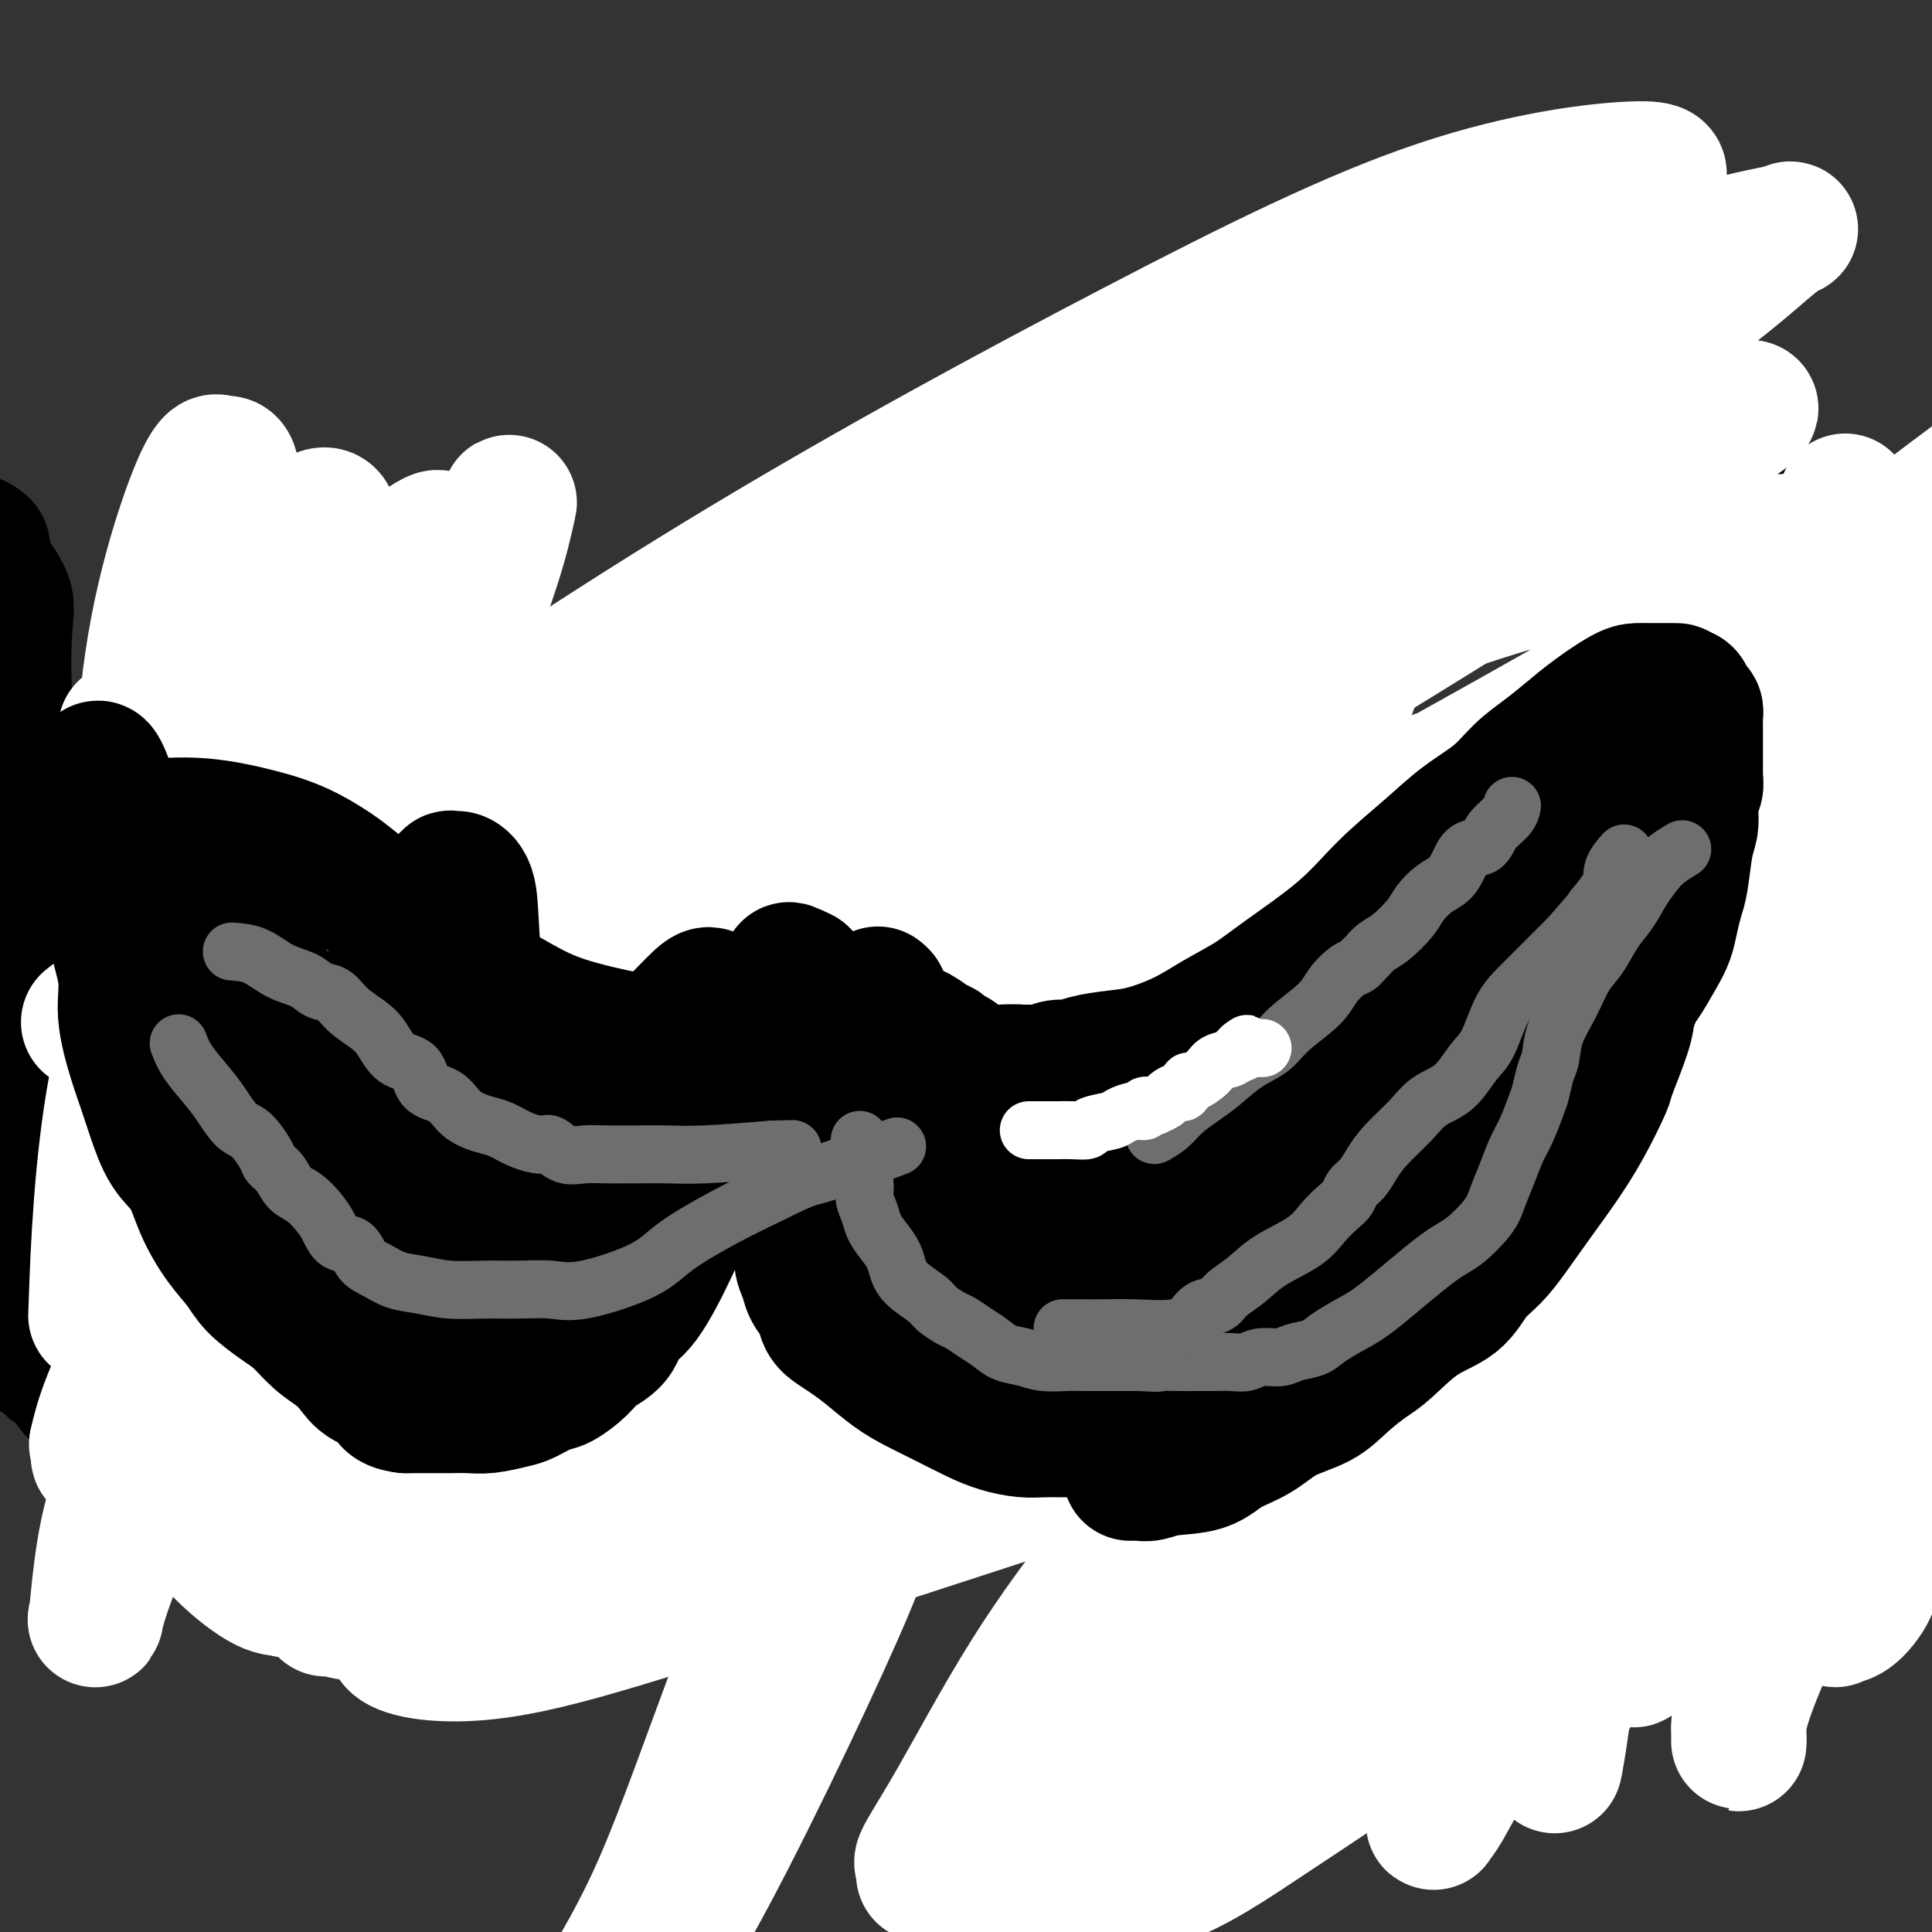 <svg viewBox='0 0 400 400' version='1.1' xmlns='http://www.w3.org/2000/svg' xmlns:xlink='http://www.w3.org/1999/xlink'><rect x="0" y="0" width="400" height="400" fill="#333333" stroke="none"/><g fill='none' stroke='#000000' stroke-width='28' stroke-linecap='round' stroke-linejoin='round'><path d='M217,229c0.869,-0.015 1.738,-0.029 3,0c1.262,0.029 2.917,0.102 4,0c1.083,-0.102 1.592,-0.378 3,0c1.408,0.378 3.714,1.412 5,2c1.286,0.588 1.552,0.731 2,1c0.448,0.269 1.077,0.664 2,1c0.923,0.336 2.141,0.612 3,1c0.859,0.388 1.359,0.889 2,1c0.641,0.111 1.421,-0.166 2,0c0.579,0.166 0.955,0.777 2,1c1.045,0.223 2.758,0.060 4,0c1.242,-0.060 2.014,-0.016 3,0c0.986,0.016 2.188,0.004 3,0c0.812,-0.004 1.236,-0.001 2,0c0.764,0.001 1.867,0.000 3,0c1.133,-0.000 2.294,-0.000 3,0c0.706,0.000 0.955,0.001 2,0c1.045,-0.001 2.885,-0.003 4,0c1.115,0.003 1.504,0.013 2,0c0.496,-0.013 1.100,-0.048 2,0c0.900,0.048 2.097,0.178 3,0c0.903,-0.178 1.512,-0.663 2,-1c0.488,-0.337 0.854,-0.525 2,-1c1.146,-0.475 3.073,-1.238 5,-2'/><path d='M285,232c1.239,-0.504 -0.163,0.236 0,0c0.163,-0.236 1.892,-1.448 3,-2c1.108,-0.552 1.596,-0.442 3,-1c1.404,-0.558 3.724,-1.783 5,-3c1.276,-1.217 1.508,-2.426 2,-3c0.492,-0.574 1.245,-0.511 2,-1c0.755,-0.489 1.513,-1.528 2,-2c0.487,-0.472 0.703,-0.378 1,-1c0.297,-0.622 0.674,-1.960 2,-4c1.326,-2.040 3.601,-4.780 5,-7c1.399,-2.220 1.921,-3.919 3,-6c1.079,-2.081 2.716,-4.545 4,-7c1.284,-2.455 2.217,-4.901 3,-7c0.783,-2.099 1.418,-3.849 2,-5c0.582,-1.151 1.111,-1.701 2,-3c0.889,-1.299 2.140,-3.347 3,-5c0.860,-1.653 1.331,-2.909 2,-4c0.669,-1.091 1.538,-2.015 2,-3c0.462,-0.985 0.519,-2.031 1,-3c0.481,-0.969 1.387,-1.861 2,-3c0.613,-1.139 0.935,-2.526 1,-3c0.065,-0.474 -0.126,-0.034 0,-1c0.126,-0.966 0.570,-3.338 1,-5c0.430,-1.662 0.847,-2.614 1,-4c0.153,-1.386 0.041,-3.207 0,-5c-0.041,-1.793 -0.011,-3.557 0,-5c0.011,-1.443 0.003,-2.563 0,-4c-0.003,-1.437 -0.001,-3.189 0,-5c0.001,-1.811 0.000,-3.680 0,-5c-0.000,-1.320 -0.000,-2.091 0,-3c0.000,-0.909 0.000,-1.954 0,-3'/><path d='M337,119c0.464,-7.445 0.125,-4.558 0,-4c-0.125,0.558 -0.037,-1.212 0,-2c0.037,-0.788 0.022,-0.592 0,-1c-0.022,-0.408 -0.051,-1.418 0,-2c0.051,-0.582 0.182,-0.735 0,-1c-0.182,-0.265 -0.678,-0.642 -1,-1c-0.322,-0.358 -0.472,-0.697 -1,-1c-0.528,-0.303 -1.436,-0.571 -2,-1c-0.564,-0.429 -0.783,-1.021 -1,-2c-0.217,-0.979 -0.430,-2.346 -1,-3c-0.570,-0.654 -1.495,-0.594 -2,-1c-0.505,-0.406 -0.589,-1.278 -1,-2c-0.411,-0.722 -1.148,-1.295 -2,-2c-0.852,-0.705 -1.818,-1.541 -2,-2c-0.182,-0.459 0.421,-0.542 0,-1c-0.421,-0.458 -1.867,-1.292 -3,-2c-1.133,-0.708 -1.952,-1.290 -3,-2c-1.048,-0.710 -2.326,-1.549 -3,-2c-0.674,-0.451 -0.746,-0.513 -2,-1c-1.254,-0.487 -3.690,-1.399 -5,-2c-1.310,-0.601 -1.492,-0.892 -2,-1c-0.508,-0.108 -1.341,-0.033 -2,0c-0.659,0.033 -1.144,0.023 -2,0c-0.856,-0.023 -2.084,-0.059 -3,0c-0.916,0.059 -1.518,0.213 -3,0c-1.482,-0.213 -3.842,-0.792 -6,-1c-2.158,-0.208 -4.115,-0.045 -6,0c-1.885,0.045 -3.700,-0.026 -5,0c-1.300,0.026 -2.086,0.150 -3,0c-0.914,-0.150 -1.957,-0.575 -3,-1'/><path d='M273,81c-6.842,-0.944 -2.945,-0.306 -2,0c0.945,0.306 -1.060,0.278 -2,0c-0.940,-0.278 -0.813,-0.805 -1,-1c-0.187,-0.195 -0.686,-0.058 -1,0c-0.314,0.058 -0.441,0.038 0,0c0.441,-0.038 1.450,-0.095 2,0c0.550,0.095 0.642,0.341 2,0c1.358,-0.341 3.981,-1.268 7,-2c3.019,-0.732 6.435,-1.268 10,-2c3.565,-0.732 7.280,-1.659 10,-2c2.720,-0.341 4.444,-0.094 7,0c2.556,0.094 5.942,0.036 8,0c2.058,-0.036 2.786,-0.051 4,0c1.214,0.051 2.913,0.167 4,0c1.087,-0.167 1.561,-0.617 3,0c1.439,0.617 3.844,2.301 5,3c1.156,0.699 1.065,0.412 2,1c0.935,0.588 2.897,2.051 4,3c1.103,0.949 1.348,1.384 2,2c0.652,0.616 1.711,1.413 3,2c1.289,0.587 2.809,0.966 4,2c1.191,1.034 2.055,2.724 3,4c0.945,1.276 1.973,2.138 3,3'/><path d='M350,94c4.679,3.666 3.377,2.832 4,3c0.623,0.168 3.170,1.337 5,3c1.830,1.663 2.941,3.820 4,5c1.059,1.180 2.064,1.384 3,2c0.936,0.616 1.802,1.644 3,3c1.198,1.356 2.729,3.042 4,4c1.271,0.958 2.282,1.190 3,2c0.718,0.810 1.142,2.198 2,3c0.858,0.802 2.151,1.019 3,2c0.849,0.981 1.253,2.725 2,4c0.747,1.275 1.838,2.081 3,3c1.162,0.919 2.394,1.953 3,3c0.606,1.047 0.585,2.109 1,3c0.415,0.891 1.266,1.613 2,3c0.734,1.387 1.350,3.439 2,5c0.650,1.561 1.333,2.630 2,4c0.667,1.370 1.316,3.041 2,5c0.684,1.959 1.402,4.206 2,6c0.598,1.794 1.074,3.136 2,6c0.926,2.864 2.301,7.251 3,9c0.699,1.749 0.723,0.861 1,2c0.277,1.139 0.808,4.304 1,6c0.192,1.696 0.046,1.923 0,3c-0.046,1.077 0.009,3.006 0,5c-0.009,1.994 -0.082,4.054 0,7c0.082,2.946 0.317,6.777 0,11c-0.317,4.223 -1.187,8.836 -2,13c-0.813,4.164 -1.568,7.879 -2,11c-0.432,3.121 -0.539,5.648 -1,8c-0.461,2.352 -1.274,4.529 -2,6c-0.726,1.471 -1.363,2.235 -2,3'/><path d='M398,247c-1.703,7.174 -1.459,4.609 -2,5c-0.541,0.391 -1.867,3.740 -3,6c-1.133,2.260 -2.073,3.433 -3,5c-0.927,1.567 -1.842,3.529 -3,5c-1.158,1.471 -2.560,2.453 -4,4c-1.440,1.547 -2.919,3.660 -4,5c-1.081,1.340 -1.765,1.907 -4,4c-2.235,2.093 -6.020,5.714 -9,8c-2.980,2.286 -5.153,3.239 -7,5c-1.847,1.761 -3.367,4.329 -5,6c-1.633,1.671 -3.379,2.443 -5,3c-1.621,0.557 -3.117,0.898 -5,2c-1.883,1.102 -4.152,2.966 -6,4c-1.848,1.034 -3.275,1.237 -5,2c-1.725,0.763 -3.748,2.085 -5,3c-1.252,0.915 -1.732,1.421 -4,2c-2.268,0.579 -6.325,1.231 -9,2c-2.675,0.769 -3.968,1.656 -5,2c-1.032,0.344 -1.801,0.144 -3,0c-1.199,-0.144 -2.827,-0.231 -4,0c-1.173,0.231 -1.892,0.780 -3,1c-1.108,0.220 -2.607,0.111 -4,0c-1.393,-0.111 -2.681,-0.226 -4,0c-1.319,0.226 -2.670,0.791 -4,1c-1.330,0.209 -2.639,0.060 -4,0c-1.361,-0.060 -2.773,-0.031 -4,0c-1.227,0.031 -2.268,0.064 -3,0c-0.732,-0.064 -1.155,-0.223 -2,0c-0.845,0.223 -2.112,0.829 -3,1c-0.888,0.171 -1.397,-0.094 -2,0c-0.603,0.094 -1.302,0.547 -2,1'/><path d='M268,324c-6.608,0.619 -2.128,0.166 -1,0c1.128,-0.166 -1.097,-0.044 -2,0c-0.903,0.044 -0.483,0.012 -1,0c-0.517,-0.012 -1.970,-0.003 -3,0c-1.030,0.003 -1.637,0.001 -2,0c-0.363,-0.001 -0.482,-0.000 -1,0c-0.518,0.000 -1.434,0.000 -2,0c-0.566,-0.000 -0.783,-0.000 -1,0c-0.217,0.000 -0.433,0.001 -1,0c-0.567,-0.001 -1.485,-0.004 -2,0c-0.515,0.004 -0.625,0.015 -1,0c-0.375,-0.015 -1.013,-0.056 -2,0c-0.987,0.056 -2.321,0.207 -3,0c-0.679,-0.207 -0.703,-0.774 -1,-1c-0.297,-0.226 -0.868,-0.112 -1,0c-0.132,0.112 0.176,0.222 0,0c-0.176,-0.222 -0.835,-0.777 -1,-1c-0.165,-0.223 0.163,-0.115 0,0c-0.163,0.115 -0.818,0.238 -1,0c-0.182,-0.238 0.109,-0.838 0,-1c-0.109,-0.162 -0.619,0.115 -1,0c-0.381,-0.115 -0.632,-0.622 -1,-1c-0.368,-0.378 -0.854,-0.626 -1,-1c-0.146,-0.374 0.046,-0.873 0,-1c-0.046,-0.127 -0.330,0.120 -1,0c-0.670,-0.120 -1.724,-0.606 -2,-1c-0.276,-0.394 0.227,-0.697 0,-1c-0.227,-0.303 -1.185,-0.607 -2,-1c-0.815,-0.393 -1.489,-0.875 -2,-1c-0.511,-0.125 -0.860,0.107 -1,0c-0.140,-0.107 -0.070,-0.554 0,-1'/><path d='M231,313c-2.437,-1.658 -1.030,-0.303 -1,0c0.030,0.303 -1.316,-0.444 -2,-1c-0.684,-0.556 -0.704,-0.919 -1,-1c-0.296,-0.081 -0.868,0.122 -1,0c-0.132,-0.122 0.175,-0.569 0,-1c-0.175,-0.431 -0.834,-0.846 -1,-1c-0.166,-0.154 0.159,-0.045 0,0c-0.159,0.045 -0.802,0.027 -1,0c-0.198,-0.027 0.048,-0.063 0,0c-0.048,0.063 -0.390,0.224 -1,0c-0.610,-0.224 -1.487,-0.834 -2,-1c-0.513,-0.166 -0.662,0.111 -1,0c-0.338,-0.111 -0.865,-0.611 -1,-1c-0.135,-0.389 0.121,-0.668 0,-1c-0.121,-0.332 -0.620,-0.719 -1,-1c-0.380,-0.281 -0.642,-0.456 -1,-1c-0.358,-0.544 -0.812,-1.455 -1,-2c-0.188,-0.545 -0.111,-0.722 0,-1c0.111,-0.278 0.255,-0.656 0,-1c-0.255,-0.344 -0.910,-0.654 -1,-1c-0.090,-0.346 0.384,-0.727 0,-1c-0.384,-0.273 -1.626,-0.439 -2,-1c-0.374,-0.561 0.121,-1.519 0,-2c-0.121,-0.481 -0.859,-0.486 -1,-1c-0.141,-0.514 0.313,-1.538 0,-2c-0.313,-0.462 -1.393,-0.361 -2,-1c-0.607,-0.639 -0.740,-2.018 -1,-3c-0.260,-0.982 -0.646,-1.566 -1,-2c-0.354,-0.434 -0.677,-0.717 -1,-1'/><path d='M207,285c-2.189,-3.610 -1.163,-1.136 -1,-1c0.163,0.136 -0.538,-2.065 -1,-3c-0.462,-0.935 -0.685,-0.605 -1,-1c-0.315,-0.395 -0.721,-1.515 -1,-2c-0.279,-0.485 -0.432,-0.333 -1,-1c-0.568,-0.667 -1.552,-2.151 -2,-3c-0.448,-0.849 -0.361,-1.061 -1,-2c-0.639,-0.939 -2.006,-2.603 -3,-4c-0.994,-1.397 -1.615,-2.526 -2,-3c-0.385,-0.474 -0.533,-0.294 -1,-1c-0.467,-0.706 -1.252,-2.297 -2,-3c-0.748,-0.703 -1.457,-0.517 -2,-1c-0.543,-0.483 -0.918,-1.634 -1,-2c-0.082,-0.366 0.130,0.053 0,0c-0.130,-0.053 -0.602,-0.578 -1,-1c-0.398,-0.422 -0.722,-0.743 -1,-1c-0.278,-0.257 -0.511,-0.452 -1,-1c-0.489,-0.548 -1.233,-1.450 -2,-2c-0.767,-0.550 -1.557,-0.747 -2,-1c-0.443,-0.253 -0.540,-0.561 -1,-1c-0.460,-0.439 -1.285,-1.007 -2,-2c-0.715,-0.993 -1.320,-2.410 -2,-3c-0.680,-0.590 -1.433,-0.354 -2,-1c-0.567,-0.646 -0.946,-2.173 -1,-3c-0.054,-0.827 0.216,-0.953 0,-1c-0.216,-0.047 -0.919,-0.013 -1,0c-0.081,0.013 0.459,0.007 1,0'/><path d='M173,241c-5.067,-6.844 -0.733,-1.956 1,0c1.733,1.956 0.867,0.978 0,0'/><path d='M183,220c1.438,-0.209 2.876,-0.417 5,0c2.124,0.417 4.932,1.461 7,2c2.068,0.539 3.394,0.575 5,1c1.606,0.425 3.493,1.241 6,2c2.507,0.759 5.636,1.461 9,2c3.364,0.539 6.965,0.915 10,2c3.035,1.085 5.504,2.878 9,4c3.496,1.122 8.018,1.571 11,2c2.982,0.429 4.423,0.837 5,1c0.577,0.163 0.288,0.082 0,0'/><path d='M170,233c0.012,0.654 0.023,1.307 0,2c-0.023,0.693 -0.081,1.424 0,3c0.081,1.576 0.300,3.996 0,6c-0.300,2.004 -1.118,3.593 -2,6c-0.882,2.407 -1.829,5.634 -3,8c-1.171,2.366 -2.568,3.871 -4,6c-1.432,2.129 -2.900,4.881 -4,7c-1.100,2.119 -1.831,3.606 -3,5c-1.169,1.394 -2.775,2.695 -4,4c-1.225,1.305 -2.070,2.615 -3,4c-0.930,1.385 -1.947,2.844 -3,4c-1.053,1.156 -2.144,2.010 -3,3c-0.856,0.990 -1.478,2.118 -2,3c-0.522,0.882 -0.944,1.520 -2,3c-1.056,1.480 -2.747,3.802 -4,5c-1.253,1.198 -2.067,1.270 -3,2c-0.933,0.730 -1.985,2.117 -3,3c-1.015,0.883 -1.993,1.262 -3,2c-1.007,0.738 -2.043,1.837 -3,3c-0.957,1.163 -1.837,2.392 -3,3c-1.163,0.608 -2.611,0.596 -4,1c-1.389,0.404 -2.720,1.224 -4,2c-1.280,0.776 -2.509,1.507 -4,2c-1.491,0.493 -3.246,0.746 -5,1'/><path d='M101,321c-4.437,1.169 -7.029,1.093 -10,1c-2.971,-0.093 -6.322,-0.202 -9,0c-2.678,0.202 -4.684,0.715 -9,0c-4.316,-0.715 -10.944,-2.659 -15,-4c-4.056,-1.341 -5.542,-2.081 -7,-3c-1.458,-0.919 -2.888,-2.018 -4,-3c-1.112,-0.982 -1.905,-1.848 -3,-3c-1.095,-1.152 -2.492,-2.591 -4,-4c-1.508,-1.409 -3.128,-2.787 -5,-4c-1.872,-1.213 -3.995,-2.259 -6,-3c-2.005,-0.741 -3.893,-1.175 -5,-2c-1.107,-0.825 -1.432,-2.041 -2,-3c-0.568,-0.959 -1.377,-1.660 -2,-2c-0.623,-0.340 -1.059,-0.319 -2,-1c-0.941,-0.681 -2.387,-2.065 -3,-3c-0.613,-0.935 -0.391,-1.420 -1,-2c-0.609,-0.580 -2.047,-1.253 -3,-2c-0.953,-0.747 -1.420,-1.566 -2,-2c-0.580,-0.434 -1.273,-0.482 -2,-1c-0.727,-0.518 -1.489,-1.505 -2,-2c-0.511,-0.495 -0.770,-0.499 -1,-1c-0.230,-0.501 -0.430,-1.499 -1,-2c-0.570,-0.501 -1.511,-0.504 -2,-1c-0.489,-0.496 -0.527,-1.486 -1,-2c-0.473,-0.514 -1.381,-0.554 -2,-1c-0.619,-0.446 -0.951,-1.299 -1,-2c-0.049,-0.701 0.183,-1.250 0,-2c-0.183,-0.750 -0.780,-1.702 -1,-2c-0.220,-0.298 -0.063,0.058 0,0c0.063,-0.058 0.031,-0.529 0,-1'/><path d='M-4,264c-0.624,-1.119 -1.684,-1.415 -2,-2c-0.316,-0.585 0.111,-1.458 0,-2c-0.111,-0.542 -0.762,-0.752 -1,-1c-0.238,-0.248 -0.064,-0.533 0,-1c0.064,-0.467 0.017,-1.114 0,-2c-0.017,-0.886 -0.005,-2.010 0,-3c0.005,-0.990 0.001,-1.846 0,-3c-0.001,-1.154 -0.000,-2.605 0,-4c0.000,-1.395 0.000,-2.733 0,-4c-0.000,-1.267 -0.000,-2.462 0,-4c0.000,-1.538 0.001,-3.418 0,-5c-0.001,-1.582 -0.002,-2.864 0,-4c0.002,-1.136 0.008,-2.124 0,-3c-0.008,-0.876 -0.028,-1.638 0,-2c0.028,-0.362 0.105,-0.324 0,-1c-0.105,-0.676 -0.393,-2.065 0,-3c0.393,-0.935 1.466,-1.417 2,-2c0.534,-0.583 0.528,-1.268 1,-2c0.472,-0.732 1.420,-1.511 2,-2c0.580,-0.489 0.791,-0.689 1,-1c0.209,-0.311 0.417,-0.733 0,-1c-0.417,-0.267 -1.458,-0.380 0,-2c1.458,-1.620 5.417,-4.749 7,-6c1.583,-1.251 0.792,-0.626 0,0'/><path d='M194,237c-2.603,-0.114 -5.207,-0.229 -7,0c-1.793,0.229 -2.776,0.801 -5,0c-2.224,-0.801 -5.690,-2.974 -9,-4c-3.310,-1.026 -6.464,-0.904 -9,-1c-2.536,-0.096 -4.453,-0.411 -6,-1c-1.547,-0.589 -2.723,-1.452 -4,-2c-1.277,-0.548 -2.655,-0.781 -4,-1c-1.345,-0.219 -2.656,-0.425 -4,-1c-1.344,-0.575 -2.722,-1.518 -4,-2c-1.278,-0.482 -2.457,-0.503 -4,-1c-1.543,-0.497 -3.452,-1.471 -5,-2c-1.548,-0.529 -2.737,-0.613 -5,-1c-2.263,-0.387 -5.600,-1.075 -8,-2c-2.400,-0.925 -3.863,-2.086 -6,-3c-2.137,-0.914 -4.948,-1.582 -7,-2c-2.052,-0.418 -3.345,-0.586 -5,-1c-1.655,-0.414 -3.671,-1.074 -6,-2c-2.329,-0.926 -4.972,-2.119 -7,-3c-2.028,-0.881 -3.441,-1.451 -5,-2c-1.559,-0.549 -3.262,-1.078 -5,-2c-1.738,-0.922 -3.510,-2.239 -5,-3c-1.490,-0.761 -2.698,-0.967 -5,-2c-2.302,-1.033 -5.697,-2.894 -8,-4c-2.303,-1.106 -3.515,-1.459 -5,-2c-1.485,-0.541 -3.242,-1.271 -5,-2'/><path d='M51,191c-11.613,-4.648 -6.147,-2.266 -5,-2c1.147,0.266 -2.027,-1.582 -4,-3c-1.973,-1.418 -2.745,-2.404 -4,-3c-1.255,-0.596 -2.992,-0.801 -6,-2c-3.008,-1.199 -7.286,-3.391 -10,-5c-2.714,-1.609 -3.864,-2.635 -5,-4c-1.136,-1.365 -2.259,-3.068 -3,-4c-0.741,-0.932 -1.102,-1.094 -3,-3c-1.898,-1.906 -5.333,-5.557 -7,-8c-1.667,-2.443 -1.564,-3.676 -2,-5c-0.436,-1.324 -1.409,-2.737 -2,-4c-0.591,-1.263 -0.800,-2.375 -1,-3c-0.200,-0.625 -0.392,-0.762 -1,-2c-0.608,-1.238 -1.630,-3.578 -2,-5c-0.370,-1.422 -0.086,-1.926 0,-3c0.086,-1.074 -0.026,-2.717 0,-4c0.026,-1.283 0.189,-2.206 0,-3c-0.189,-0.794 -0.730,-1.459 -2,-3c-1.270,-1.541 -3.268,-3.958 -4,-5c-0.732,-1.042 -0.196,-0.709 0,-1c0.196,-0.291 0.052,-1.205 0,-2c-0.052,-0.795 -0.013,-1.471 0,-2c0.013,-0.529 -0.000,-0.912 0,-1c0.000,-0.088 0.013,0.119 0,0c-0.013,-0.119 -0.053,-0.565 0,-1c0.053,-0.435 0.200,-0.859 0,-1c-0.200,-0.141 -0.746,0.000 0,0c0.746,-0.000 2.785,-0.143 4,0c1.215,0.143 1.608,0.571 2,1'/><path d='M-4,113c0.855,0.124 -0.007,0.932 0,2c0.007,1.068 0.884,2.394 2,4c1.116,1.606 2.470,3.493 3,5c0.530,1.507 0.236,2.636 0,6c-0.236,3.364 -0.416,8.964 0,14c0.416,5.036 1.426,9.509 2,14c0.574,4.491 0.713,9.002 1,13c0.287,3.998 0.722,7.483 1,11c0.278,3.517 0.398,7.064 1,11c0.602,3.936 1.685,8.259 2,12c0.315,3.741 -0.137,6.898 0,10c0.137,3.102 0.862,6.149 1,9c0.138,2.851 -0.313,5.508 0,8c0.313,2.492 1.390,4.821 2,7c0.610,2.179 0.754,4.208 1,6c0.246,1.792 0.594,3.347 1,5c0.406,1.653 0.870,3.404 2,6c1.130,2.596 2.928,6.036 4,8c1.072,1.964 1.420,2.451 3,5c1.580,2.549 4.394,7.160 7,11c2.606,3.840 5.005,6.907 7,10c1.995,3.093 3.587,6.210 6,9c2.413,2.790 5.647,5.253 8,8c2.353,2.747 3.826,5.778 7,9c3.174,3.222 8.050,6.635 10,8c1.950,1.365 0.975,0.683 0,0'/><path d='M36,194c0.043,1.258 0.086,2.516 0,4c-0.086,1.484 -0.302,3.194 0,5c0.302,1.806 1.122,3.708 2,6c0.878,2.292 1.816,4.972 3,8c1.184,3.028 2.616,6.403 4,10c1.384,3.597 2.722,7.417 4,11c1.278,3.583 2.497,6.930 5,12c2.503,5.070 6.289,11.864 9,16c2.711,4.136 4.345,5.613 6,8c1.655,2.387 3.330,5.682 4,7c0.670,1.318 0.335,0.659 0,0'/><path d='M31,195c0.238,4.264 0.477,8.529 1,12c0.523,3.471 1.332,6.149 2,9c0.668,2.851 1.196,5.875 2,9c0.804,3.125 1.884,6.352 3,10c1.116,3.648 2.269,7.718 4,13c1.731,5.282 4.041,11.777 6,17c1.959,5.223 3.566,9.173 6,13c2.434,3.827 5.694,7.530 9,11c3.306,3.470 6.659,6.706 8,8c1.341,1.294 0.671,0.647 0,0'/><path d='M36,207c-0.020,2.037 -0.040,4.074 0,7c0.040,2.926 0.141,6.742 0,10c-0.141,3.258 -0.524,5.957 0,9c0.524,3.043 1.955,6.430 3,10c1.045,3.570 1.704,7.324 3,11c1.296,3.676 3.227,7.273 5,11c1.773,3.727 3.387,7.584 5,11c1.613,3.416 3.226,6.390 5,9c1.774,2.610 3.708,4.857 6,7c2.292,2.143 4.940,4.184 6,5c1.060,0.816 0.530,0.408 0,0'/><path d='M46,220c-0.196,2.077 -0.392,4.154 0,7c0.392,2.846 1.371,6.462 3,11c1.629,4.538 3.909,10.000 6,15c2.091,5.000 3.993,9.540 6,15c2.007,5.460 4.118,11.842 7,17c2.882,5.158 6.535,9.094 11,14c4.465,4.906 9.740,10.782 13,14c3.260,3.218 4.503,3.776 5,4c0.497,0.224 0.249,0.112 0,0'/><path d='M58,228c1.174,4.132 2.347,8.264 4,13c1.653,4.736 3.785,10.076 6,16c2.215,5.924 4.511,12.433 7,18c2.489,5.567 5.170,10.191 8,14c2.830,3.809 5.809,6.803 7,8c1.191,1.197 0.596,0.599 0,0'/><path d='M70,216c-0.099,1.082 -0.198,2.165 0,4c0.198,1.835 0.691,4.424 1,7c0.309,2.576 0.432,5.140 1,8c0.568,2.860 1.580,6.016 2,10c0.420,3.984 0.246,8.794 1,13c0.754,4.206 2.435,7.806 4,12c1.565,4.194 3.014,8.982 4,12c0.986,3.018 1.511,4.266 2,5c0.489,0.734 0.943,0.955 1,1c0.057,0.045 -0.284,-0.087 0,0c0.284,0.087 1.194,0.392 2,-1c0.806,-1.392 1.508,-4.480 2,-7c0.492,-2.520 0.773,-4.472 1,-6c0.227,-1.528 0.401,-2.633 1,-4c0.599,-1.367 1.624,-2.996 2,-5c0.376,-2.004 0.104,-4.383 0,-6c-0.104,-1.617 -0.039,-2.472 0,-3c0.039,-0.528 0.052,-0.729 0,-1c-0.052,-0.271 -0.171,-0.612 0,-1c0.171,-0.388 0.631,-0.823 0,-1c-0.631,-0.177 -2.351,-0.097 -4,0c-1.649,0.097 -3.225,0.212 -4,0c-0.775,-0.212 -0.747,-0.749 -1,-1c-0.253,-0.251 -0.787,-0.214 -1,0c-0.213,0.214 -0.107,0.607 0,1'/><path d='M84,253c-1.550,1.628 -0.424,5.696 0,8c0.424,2.304 0.147,2.842 0,7c-0.147,4.158 -0.164,11.937 0,16c0.164,4.063 0.509,4.411 1,6c0.491,1.589 1.127,4.418 3,7c1.873,2.582 4.983,4.916 7,6c2.017,1.084 2.943,0.920 4,1c1.057,0.080 2.246,0.406 4,0c1.754,-0.406 4.073,-1.545 5,-2c0.927,-0.455 0.464,-0.228 0,0'/></g>
<g fill='none' stroke='#FFFFFF' stroke-width='28' stroke-linecap='round' stroke-linejoin='round'><path d='M376,262c-17.107,-0.553 -34.214,-1.106 -51,0c-16.786,1.106 -33.250,3.871 -46,7c-12.750,3.129 -21.787,6.621 -32,11c-10.213,4.379 -21.601,9.645 -27,13c-5.399,3.355 -4.810,4.801 -5,5c-0.190,0.199 -1.160,-0.848 -1,0c0.160,0.848 1.448,3.592 11,1c9.552,-2.592 27.367,-10.518 41,-17c13.633,-6.482 23.084,-11.518 33,-16c9.916,-4.482 20.299,-8.409 28,-13c7.701,-4.591 12.721,-9.846 16,-14c3.279,-4.154 4.816,-7.207 4,-9c-0.816,-1.793 -3.987,-2.328 -12,-3c-8.013,-0.672 -20.870,-1.483 -42,3c-21.130,4.483 -50.534,14.261 -73,23c-22.466,8.739 -37.995,16.439 -53,24c-15.005,7.561 -29.486,14.981 -41,22c-11.514,7.019 -20.062,13.636 -25,19c-4.938,5.364 -6.265,9.474 -8,12c-1.735,2.526 -3.877,3.469 2,4c5.877,0.531 19.772,0.649 38,-4c18.228,-4.649 40.789,-14.065 63,-23c22.211,-8.935 44.072,-17.387 66,-26c21.928,-8.613 43.922,-17.386 67,-27c23.078,-9.614 47.239,-20.068 62,-26c14.761,-5.932 20.121,-7.343 23,-9c2.879,-1.657 3.275,-3.562 -2,-5c-5.275,-1.438 -16.221,-2.411 -34,0c-17.779,2.411 -42.389,8.205 -67,14'/><path d='M311,228c-23.828,6.418 -49.899,15.462 -74,24c-24.101,8.538 -46.231,16.569 -65,24c-18.769,7.431 -34.177,14.260 -46,20c-11.823,5.740 -20.061,10.390 -26,15c-5.939,4.610 -9.580,9.180 -9,11c0.580,1.820 5.380,0.892 10,1c4.620,0.108 9.061,1.254 31,-5c21.939,-6.254 61.375,-19.908 90,-30c28.625,-10.092 46.440,-16.623 67,-24c20.560,-7.377 43.864,-15.599 62,-22c18.136,-6.401 31.104,-10.981 41,-14c9.896,-3.019 16.722,-4.475 20,-5c3.278,-0.525 3.010,-0.118 0,-1c-3.010,-0.882 -8.760,-3.055 -31,1c-22.240,4.055 -60.968,14.336 -90,23c-29.032,8.664 -48.367,15.710 -70,24c-21.633,8.290 -45.565,17.825 -64,26c-18.435,8.175 -31.372,14.992 -42,21c-10.628,6.008 -18.946,11.207 -25,15c-6.054,3.793 -9.845,6.178 -8,8c1.845,1.822 9.324,3.080 19,2c9.676,-1.080 21.549,-4.500 39,-10c17.451,-5.500 40.480,-13.081 71,-23c30.520,-9.919 68.531,-22.175 96,-31c27.469,-8.825 44.395,-14.218 60,-19c15.605,-4.782 29.890,-8.951 39,-12c9.110,-3.049 13.046,-4.977 15,-6c1.954,-1.023 1.926,-1.140 -8,-1c-9.926,0.140 -29.749,0.538 -51,3c-21.251,2.462 -43.929,6.989 -72,14c-28.071,7.011 -61.536,16.505 -95,26'/><path d='M195,283c-22.542,6.510 -31.397,9.786 -44,14c-12.603,4.214 -28.955,9.368 -44,16c-15.045,6.632 -28.784,14.742 -35,18c-6.216,3.258 -4.907,1.662 -3,2c1.907,0.338 4.414,2.609 17,-1c12.586,-3.609 35.251,-13.098 58,-22c22.749,-8.902 45.582,-17.216 69,-26c23.418,-8.784 47.420,-18.039 71,-27c23.580,-8.961 46.740,-17.629 65,-24c18.260,-6.371 31.622,-10.445 42,-14c10.378,-3.555 17.771,-6.593 20,-8c2.229,-1.407 -0.707,-1.185 -12,-1c-11.293,0.185 -30.943,0.334 -54,4c-23.057,3.666 -49.521,10.850 -75,18c-25.479,7.150 -49.972,14.266 -72,21c-22.028,6.734 -41.592,13.086 -65,23c-23.408,9.914 -50.662,23.390 -62,29c-11.338,5.610 -6.762,3.354 -7,4c-0.238,0.646 -5.291,4.195 -5,6c0.291,1.805 5.927,1.868 20,-2c14.073,-3.868 36.584,-11.667 59,-20c22.416,-8.333 44.737,-17.201 68,-26c23.263,-8.799 47.468,-17.529 71,-26c23.532,-8.471 46.392,-16.682 65,-23c18.608,-6.318 32.963,-10.743 43,-14c10.037,-3.257 15.757,-5.346 20,-6c4.243,-0.654 7.010,0.129 -1,0c-8.010,-0.129 -26.796,-1.169 -50,3c-23.204,4.169 -50.824,13.545 -69,19c-18.176,5.455 -26.907,6.987 -47,14c-20.093,7.013 -51.546,19.506 -83,32'/><path d='M155,266c-20.594,8.868 -30.580,15.037 -40,21c-9.420,5.963 -18.274,11.720 -23,16c-4.726,4.280 -5.325,7.081 -7,9c-1.675,1.919 -4.426,2.954 4,1c8.426,-1.954 28.029,-6.898 46,-13c17.971,-6.102 34.310,-13.362 60,-24c25.690,-10.638 60.730,-24.653 87,-35c26.270,-10.347 43.769,-17.025 59,-23c15.231,-5.975 28.193,-11.245 38,-15c9.807,-3.755 16.460,-5.994 20,-7c3.540,-1.006 3.966,-0.780 0,-1c-3.966,-0.220 -12.324,-0.888 -27,1c-14.676,1.888 -35.669,6.330 -58,12c-22.331,5.670 -46.000,12.568 -68,20c-22.000,7.432 -42.332,15.398 -64,24c-21.668,8.602 -44.671,17.839 -62,26c-17.329,8.161 -28.984,15.244 -35,19c-6.016,3.756 -6.394,4.184 -8,5c-1.606,0.816 -4.439,2.020 -1,1c3.439,-1.020 13.149,-4.265 26,-10c12.851,-5.735 28.841,-13.961 47,-23c18.159,-9.039 38.487,-18.891 59,-29c20.513,-10.109 41.210,-20.475 61,-30c19.790,-9.525 38.671,-18.208 58,-27c19.329,-8.792 39.104,-17.692 50,-23c10.896,-5.308 12.914,-7.025 14,-8c1.086,-0.975 1.241,-1.209 -6,-1c-7.241,0.209 -21.879,0.860 -40,4c-18.121,3.140 -39.725,8.768 -66,17c-26.275,8.232 -57.221,19.066 -84,30c-26.779,10.934 -49.389,21.967 -72,33'/><path d='M123,236c-20.919,10.413 -37.218,19.944 -51,28c-13.782,8.056 -25.047,14.636 -32,20c-6.953,5.364 -9.592,9.512 -14,13c-4.408,3.488 -10.584,6.316 1,4c11.584,-2.316 40.927,-9.776 64,-18c23.073,-8.224 39.875,-17.213 61,-27c21.125,-9.787 46.574,-20.371 71,-31c24.426,-10.629 47.828,-21.302 68,-30c20.172,-8.698 37.114,-15.421 54,-23c16.886,-7.579 33.717,-16.012 41,-20c7.283,-3.988 5.019,-3.529 6,-4c0.981,-0.471 5.209,-1.872 -4,-2c-9.209,-0.128 -31.854,1.016 -53,5c-21.146,3.984 -40.793,10.808 -65,20c-24.207,9.192 -52.973,20.753 -77,32c-24.027,11.247 -43.315,22.179 -60,32c-16.685,9.821 -30.766,18.531 -42,26c-11.234,7.469 -19.622,13.696 -25,18c-5.378,4.304 -7.747,6.685 -9,8c-1.253,1.315 -1.389,1.563 0,2c1.389,0.437 4.302,1.061 21,-7c16.698,-8.061 47.182,-24.809 71,-38c23.818,-13.191 40.971,-22.827 61,-34c20.029,-11.173 42.935,-23.885 63,-35c20.065,-11.115 37.290,-20.634 52,-29c14.710,-8.366 26.905,-15.578 35,-21c8.095,-5.422 12.089,-9.055 15,-11c2.911,-1.945 4.739,-2.202 -2,-2c-6.739,0.202 -22.045,0.862 -39,4c-16.955,3.138 -35.559,8.754 -64,21c-28.441,12.246 -66.721,31.123 -105,50'/><path d='M165,187c-27.094,14.127 -42.327,24.443 -58,35c-15.673,10.557 -31.784,21.355 -44,30c-12.216,8.645 -20.535,15.138 -25,19c-4.465,3.862 -5.076,5.092 -6,7c-0.924,1.908 -2.162,4.492 6,1c8.162,-3.492 25.723,-13.062 42,-22c16.277,-8.938 31.270,-17.243 56,-32c24.730,-14.757 59.196,-35.964 84,-51c24.804,-15.036 39.947,-23.899 55,-33c15.053,-9.101 30.017,-18.440 42,-26c11.983,-7.560 20.986,-13.340 26,-17c5.014,-3.660 6.038,-5.201 6,-6c-0.038,-0.799 -1.140,-0.856 -7,0c-5.860,0.856 -16.480,2.627 -41,13c-24.520,10.373 -62.940,29.350 -83,39c-20.060,9.650 -21.760,9.974 -45,24c-23.240,14.026 -68.021,41.754 -89,56c-20.979,14.246 -18.155,15.010 -18,16c0.155,0.990 -2.357,2.205 -2,3c0.357,0.795 3.584,1.169 15,-4c11.416,-5.169 31.022,-15.881 50,-27c18.978,-11.119 37.329,-22.643 58,-34c20.671,-11.357 43.661,-22.545 64,-33c20.339,-10.455 38.026,-20.176 53,-28c14.974,-7.824 27.234,-13.749 37,-19c9.766,-5.251 17.037,-9.827 20,-12c2.963,-2.173 1.619,-1.943 -5,-1c-6.619,0.943 -18.513,2.600 -33,7c-14.487,4.400 -31.568,11.543 -50,20c-18.432,8.457 -38.216,18.229 -58,28'/><path d='M215,140c-24.879,11.564 -33.076,16.475 -42,22c-8.924,5.525 -18.573,11.664 -25,16c-6.427,4.336 -9.631,6.868 -13,9c-3.369,2.132 -6.901,3.862 -1,1c5.901,-2.862 21.236,-10.317 37,-19c15.764,-8.683 31.956,-18.594 49,-29c17.044,-10.406 34.939,-21.308 52,-31c17.061,-9.692 33.288,-18.173 47,-26c13.712,-7.827 24.909,-15.000 33,-21c8.091,-6.000 13.076,-10.825 16,-13c2.924,-2.175 3.788,-1.698 1,-1c-2.788,0.698 -9.229,1.616 -19,5c-9.771,3.384 -22.872,9.233 -46,21c-23.128,11.767 -56.283,29.451 -80,43c-23.717,13.549 -37.995,22.965 -50,31c-12.005,8.035 -21.737,14.691 -29,20c-7.263,5.309 -12.058,9.270 -15,12c-2.942,2.730 -4.031,4.227 2,2c6.031,-2.227 19.180,-8.179 35,-17c15.820,-8.821 34.309,-20.510 53,-32c18.691,-11.490 37.584,-22.782 53,-33c15.416,-10.218 27.355,-19.361 39,-29c11.645,-9.639 22.997,-19.772 28,-25c5.003,-5.228 3.658,-5.551 2,-6c-1.658,-0.449 -3.629,-1.023 -12,2c-8.371,3.023 -23.141,9.643 -40,18c-16.859,8.357 -35.808,18.452 -54,29c-18.192,10.548 -35.629,21.549 -49,31c-13.371,9.451 -22.677,17.352 -30,24c-7.323,6.648 -12.664,12.042 -15,15c-2.336,2.958 -1.668,3.479 -1,4'/><path d='M141,163c1.383,2.370 12.840,-1.206 32,-10c19.160,-8.794 46.023,-22.805 67,-34c20.977,-11.195 36.067,-19.574 51,-28c14.933,-8.426 29.707,-16.901 40,-23c10.293,-6.099 16.103,-9.824 20,-12c3.897,-2.176 5.880,-2.803 3,-3c-2.880,-0.197 -10.624,0.038 -24,4c-13.376,3.962 -32.384,11.653 -52,20c-19.616,8.347 -39.841,17.350 -67,31c-27.159,13.650 -61.252,31.947 -82,44c-20.748,12.053 -28.151,17.860 -34,23c-5.849,5.140 -10.143,9.611 -13,12c-2.857,2.389 -4.276,2.694 -1,2c3.276,-0.694 11.249,-2.387 25,-9c13.751,-6.613 33.281,-18.145 53,-30c19.719,-11.855 39.629,-24.034 60,-36c20.371,-11.966 41.204,-23.718 59,-34c17.796,-10.282 32.556,-19.094 43,-26c10.444,-6.906 16.573,-11.907 20,-15c3.427,-3.093 4.151,-4.278 -3,-4c-7.151,0.278 -22.179,2.021 -40,8c-17.821,5.979 -38.435,16.196 -63,29c-24.565,12.804 -53.079,28.195 -81,45c-27.921,16.805 -55.248,35.024 -79,52c-23.752,16.976 -43.929,32.707 -52,39c-8.071,6.293 -4.035,3.146 0,0'/><path d='M190,118c10.069,-8.392 20.137,-16.785 25,-21c4.863,-4.215 4.520,-4.254 3,-4c-1.520,0.254 -4.217,0.799 -11,5c-6.783,4.201 -17.652,12.057 -31,23c-13.348,10.943 -29.174,24.971 -45,39'/><path d='M101,186c0.000,0.000 30.000,-26.000 30,-26'/><path d='M26,151c2.956,-1.682 5.911,-3.363 7,-6c1.089,-2.637 0.310,-6.229 0,-8c-0.310,-1.771 -0.153,-1.722 0,-1c0.153,0.722 0.301,2.117 0,5c-0.301,2.883 -1.051,7.255 -2,14c-0.949,6.745 -2.097,15.865 -3,25c-0.903,9.135 -1.561,18.287 -2,27c-0.439,8.713 -0.660,16.989 -1,28c-0.340,11.011 -0.801,24.758 0,35c0.801,10.242 2.862,16.978 5,23c2.138,6.022 4.353,11.331 7,16c2.647,4.669 5.725,8.697 9,12c3.275,3.303 6.748,5.881 9,7c2.252,1.119 3.283,0.778 4,1c0.717,0.222 1.120,1.008 2,-3c0.880,-4.008 2.236,-12.810 3,-21c0.764,-8.190 0.937,-15.767 1,-25c0.063,-9.233 0.017,-20.120 0,-30c-0.017,-9.880 -0.005,-18.752 0,-32c0.005,-13.248 0.003,-30.873 0,-44c-0.003,-13.127 -0.008,-21.755 0,-30c0.008,-8.245 0.030,-16.108 0,-22c-0.030,-5.892 -0.110,-9.814 0,-12c0.110,-2.186 0.411,-2.638 1,-3c0.589,-0.362 1.466,-0.636 2,0c0.534,0.636 0.724,2.181 1,6c0.276,3.819 0.637,9.913 1,17c0.363,7.087 0.726,15.168 0,27c-0.726,11.832 -2.542,27.416 -4,40c-1.458,12.584 -2.560,22.167 -4,31c-1.440,8.833 -3.220,16.917 -5,25'/><path d='M57,253c-2.640,18.413 -2.739,16.447 -4,18c-1.261,1.553 -3.684,6.626 -5,9c-1.316,2.374 -1.525,2.050 -2,2c-0.475,-0.050 -1.216,0.173 -2,0c-0.784,-0.173 -1.610,-0.741 -3,-4c-1.390,-3.259 -3.343,-9.207 -5,-20c-1.657,-10.793 -3.017,-26.429 -4,-39c-0.983,-12.571 -1.588,-22.077 -2,-33c-0.412,-10.923 -0.630,-23.262 0,-34c0.630,-10.738 2.110,-19.876 4,-28c1.890,-8.124 4.192,-15.235 6,-20c1.808,-4.765 3.123,-7.184 4,-8c0.877,-0.816 1.315,-0.030 2,0c0.685,0.030 1.618,-0.698 2,2c0.382,2.698 0.215,8.821 0,18c-0.215,9.179 -0.478,21.412 -2,32c-1.522,10.588 -4.302,19.529 -7,32c-2.698,12.471 -5.313,28.472 -7,40c-1.687,11.528 -2.447,18.585 -3,26c-0.553,7.415 -0.900,15.189 -1,21c-0.100,5.811 0.047,9.659 0,12c-0.047,2.341 -0.288,3.173 1,3c1.288,-0.173 4.105,-1.352 8,-7c3.895,-5.648 8.867,-15.763 15,-29c6.133,-13.237 13.426,-29.594 19,-43c5.574,-13.406 9.430,-23.859 13,-34c3.570,-10.141 6.854,-19.969 10,-29c3.146,-9.031 6.152,-17.266 8,-23c1.848,-5.734 2.536,-8.967 3,-11c0.464,-2.033 0.704,-2.867 0,-1c-0.704,1.867 -2.352,6.433 -4,11'/><path d='M101,116c-4.801,10.230 -14.802,30.807 -20,42c-5.198,11.193 -5.593,13.004 -10,25c-4.407,11.996 -12.826,34.177 -18,49c-5.174,14.823 -7.105,22.286 -9,31c-1.895,8.714 -3.756,18.677 -5,26c-1.244,7.323 -1.872,12.006 -2,14c-0.128,1.994 0.243,1.298 0,2c-0.243,0.702 -1.102,2.800 0,-1c1.102,-3.800 4.163,-13.499 8,-24c3.837,-10.501 8.450,-21.805 12,-33c3.550,-11.195 6.037,-22.281 9,-33c2.963,-10.719 6.403,-21.072 11,-32c4.597,-10.928 10.350,-22.432 14,-29c3.650,-6.568 5.198,-8.200 6,-7c0.802,1.200 0.858,5.232 -2,13c-2.858,7.768 -8.630,19.273 -14,30c-5.370,10.727 -10.337,20.677 -15,31c-4.663,10.323 -9.022,21.018 -13,30c-3.978,8.982 -7.574,16.250 -10,22c-2.426,5.750 -3.683,9.981 -4,12c-0.317,2.019 0.307,1.827 0,1c-0.307,-0.827 -1.546,-2.288 0,-10c1.546,-7.712 5.878,-21.676 11,-36c5.122,-14.324 11.035,-29.008 16,-43c4.965,-13.992 8.983,-27.293 13,-39c4.017,-11.707 8.032,-21.819 10,-29c1.968,-7.181 1.888,-11.430 2,-14c0.112,-2.570 0.415,-3.461 -2,-2c-2.415,1.461 -7.547,5.275 -16,17c-8.453,11.725 -20.226,31.363 -32,51'/><path d='M41,180c-8.560,15.512 -13.958,28.792 -17,45c-3.042,16.208 -3.726,35.345 -4,43c-0.274,7.655 -0.137,3.827 0,0'/><path d='M20,299c1.210,-5.097 2.420,-10.193 12,-28c9.580,-17.807 27.528,-48.323 37,-68c9.472,-19.677 10.466,-28.515 13,-37c2.534,-8.485 6.608,-16.619 8,-20c1.392,-3.381 0.103,-2.011 0,-2c-0.103,0.011 0.980,-1.339 0,2c-0.980,3.339 -4.024,11.368 -8,21c-3.976,9.632 -8.886,20.869 -13,31c-4.114,10.131 -7.433,19.156 -11,28c-3.567,8.844 -7.383,17.507 -10,26c-2.617,8.493 -4.035,16.816 -5,21c-0.965,4.184 -1.477,4.229 0,5c1.477,0.771 4.942,2.268 10,1c5.058,-1.268 11.710,-5.303 19,-14c7.290,-8.697 15.219,-22.058 23,-35c7.781,-12.942 15.414,-25.467 22,-38c6.586,-12.533 12.126,-25.075 17,-34c4.874,-8.925 9.084,-14.233 11,-17c1.916,-2.767 1.539,-2.994 2,-4c0.461,-1.006 1.759,-2.790 -2,2c-3.759,4.790 -12.574,16.156 -21,27c-8.426,10.844 -16.463,21.166 -24,32c-7.537,10.834 -14.575,22.179 -21,33c-6.425,10.821 -12.239,21.120 -17,30c-4.761,8.880 -8.471,16.343 -10,22c-1.529,5.657 -0.878,9.507 0,12c0.878,2.493 1.984,3.629 7,5c5.016,1.371 13.942,2.976 24,0c10.058,-2.976 21.246,-10.532 33,-19c11.754,-8.468 24.072,-17.848 36,-27c11.928,-9.152 23.464,-18.076 35,-27'/><path d='M187,227c15.368,-12.351 18.289,-16.229 23,-20c4.711,-3.771 11.211,-7.437 14,-9c2.789,-1.563 1.866,-1.024 2,-1c0.134,0.024 1.323,-0.468 1,1c-0.323,1.468 -2.160,4.897 -6,11c-3.840,6.103 -9.684,14.882 -18,30c-8.316,15.118 -19.103,36.577 -28,56c-8.897,19.423 -15.903,36.810 -22,53c-6.097,16.190 -11.287,31.184 -16,42c-4.713,10.816 -8.951,17.456 -12,23c-3.049,5.544 -4.908,9.993 -6,12c-1.092,2.007 -1.416,1.572 -2,2c-0.584,0.428 -1.429,1.718 0,0c1.429,-1.718 5.133,-6.443 9,-10c3.867,-3.557 7.896,-5.946 17,-22c9.104,-16.054 23.281,-45.773 30,-61c6.719,-15.227 5.979,-15.964 8,-23c2.021,-7.036 6.804,-20.373 10,-31c3.196,-10.627 4.806,-18.544 7,-26c2.194,-7.456 4.971,-14.449 7,-20c2.029,-5.551 3.309,-9.659 4,-13c0.691,-3.341 0.793,-5.914 1,-8c0.207,-2.086 0.517,-3.686 0,-5c-0.517,-1.314 -1.863,-2.343 -7,-3c-5.137,-0.657 -14.065,-0.942 -23,-1c-8.935,-0.058 -17.878,0.111 -29,1c-11.122,0.889 -24.424,2.496 -31,3c-6.576,0.504 -6.424,-0.097 -8,0c-1.576,0.097 -4.878,0.891 -7,1c-2.122,0.109 -3.064,-0.466 -6,0c-2.936,0.466 -7.867,1.971 -11,3c-3.133,1.029 -4.466,1.580 -6,3c-1.534,1.420 -3.267,3.710 -5,6'/><path d='M77,221c-2.345,2.890 -5.707,7.116 -9,12c-3.293,4.884 -6.518,10.425 -12,20c-5.482,9.575 -13.222,23.183 -19,33c-5.778,9.817 -9.592,15.845 -12,22c-2.408,6.155 -3.408,12.439 -4,17c-0.592,4.561 -0.776,7.400 -1,9c-0.224,1.600 -0.489,1.963 0,0c0.489,-1.963 1.732,-6.250 5,-14c3.268,-7.750 8.561,-18.962 14,-29c5.439,-10.038 11.023,-18.900 17,-29c5.977,-10.100 12.346,-21.438 21,-33c8.654,-11.562 19.592,-23.350 25,-29c5.408,-5.650 5.287,-5.163 9,-9c3.713,-3.837 11.261,-11.997 21,-21c9.739,-9.003 21.668,-18.848 33,-27c11.332,-8.152 22.067,-14.610 35,-22c12.933,-7.390 28.065,-15.714 36,-20c7.935,-4.286 8.674,-4.536 11,-6c2.326,-1.464 6.238,-4.142 9,-7c2.762,-2.858 4.375,-5.896 8,-8c3.625,-2.104 9.262,-3.272 14,-4c4.738,-0.728 8.579,-1.014 11,1c2.421,2.014 3.424,6.330 4,10c0.576,3.670 0.727,6.694 0,11c-0.727,4.306 -2.331,9.893 -4,15c-1.669,5.107 -3.403,9.735 -5,15c-1.597,5.265 -3.056,11.168 -6,18c-2.944,6.832 -7.372,14.593 -12,23c-4.628,8.407 -9.457,17.460 -12,22c-2.543,4.540 -2.800,4.569 -7,12c-4.200,7.431 -12.343,22.266 -19,34c-6.657,11.734 -11.829,20.367 -17,29'/><path d='M211,266c-12.947,22.975 -11.816,20.414 -14,24c-2.184,3.586 -7.684,13.319 -10,18c-2.316,4.681 -1.446,4.309 -1,4c0.446,-0.309 0.470,-0.555 0,0c-0.470,0.555 -1.433,1.910 1,0c2.433,-1.910 8.262,-7.086 16,-14c7.738,-6.914 17.386,-15.565 30,-26c12.614,-10.435 28.193,-22.654 44,-36c15.807,-13.346 31.841,-27.818 47,-41c15.159,-13.182 29.442,-25.073 42,-36c12.558,-10.927 23.391,-20.888 34,-31c10.609,-10.112 20.994,-20.374 25,-27c4.006,-6.626 1.634,-9.615 1,-11c-0.634,-1.385 0.469,-1.167 0,-1c-0.469,0.167 -2.510,0.284 -3,0c-0.490,-0.284 0.573,-0.969 -2,1c-2.573,1.969 -8.780,6.593 -16,12c-7.220,5.407 -15.454,11.596 -26,22c-10.546,10.404 -23.405,25.022 -32,35c-8.595,9.978 -12.926,15.317 -17,21c-4.074,5.683 -7.889,11.711 -11,18c-3.111,6.289 -5.516,12.840 -8,19c-2.484,6.160 -5.046,11.930 -7,19c-1.954,7.070 -3.301,15.439 -5,23c-1.699,7.561 -3.751,14.316 -5,21c-1.249,6.684 -1.694,13.299 -3,19c-1.306,5.701 -3.474,10.487 -5,15c-1.526,4.513 -2.411,8.754 -3,11c-0.589,2.246 -0.883,2.499 -1,2c-0.117,-0.499 -0.059,-1.749 0,-3'/><path d='M282,324c-2.096,3.162 -2.836,-1.431 0,-8c2.836,-6.569 9.246,-15.112 16,-25c6.754,-9.888 13.851,-21.121 22,-33c8.149,-11.879 17.350,-24.406 25,-34c7.650,-9.594 13.748,-16.257 20,-23c6.252,-6.743 12.657,-13.568 18,-19c5.343,-5.432 9.624,-9.473 12,-12c2.376,-2.527 2.846,-3.541 3,-4c0.154,-0.459 -0.009,-0.362 0,0c0.009,0.362 0.189,0.989 0,2c-0.189,1.011 -0.746,2.406 -2,5c-1.254,2.594 -3.205,6.387 -7,14c-3.795,7.613 -9.434,19.045 -14,29c-4.566,9.955 -8.060,18.434 -13,29c-4.940,10.566 -11.326,23.220 -16,34c-4.674,10.780 -7.634,19.688 -10,28c-2.366,8.312 -4.137,16.029 -6,23c-1.863,6.971 -3.818,13.197 -5,18c-1.182,4.803 -1.591,8.185 -2,11c-0.409,2.815 -0.819,5.064 -1,6c-0.181,0.936 -0.134,0.561 0,0c0.134,-0.561 0.354,-1.307 0,-2c-0.354,-0.693 -1.284,-1.334 0,-5c1.284,-3.666 4.781,-10.359 10,-19c5.219,-8.641 12.160,-19.231 17,-28c4.840,-8.769 7.579,-15.717 12,-24c4.421,-8.283 10.525,-17.901 16,-26c5.475,-8.099 10.320,-14.681 14,-20c3.680,-5.319 6.194,-9.377 8,-12c1.806,-2.623 2.903,-3.812 4,-5'/><path d='M403,224c6.476,-9.146 1.665,-0.510 0,4c-1.665,4.510 -0.183,4.895 -1,9c-0.817,4.105 -3.932,11.930 -8,21c-4.068,9.070 -9.090,19.385 -13,29c-3.910,9.615 -6.708,18.528 -9,26c-2.292,7.472 -4.078,13.501 -6,20c-1.922,6.499 -3.981,13.466 -5,18c-1.019,4.534 -0.999,6.635 -1,8c-0.001,1.365 -0.024,1.996 0,2c0.024,0.004 0.095,-0.618 0,-2c-0.095,-1.382 -0.355,-3.524 3,-12c3.355,-8.476 10.326,-23.287 14,-31c3.674,-7.713 4.051,-8.327 6,-13c1.949,-4.673 5.471,-13.405 8,-21c2.529,-7.595 4.065,-14.055 6,-20c1.935,-5.945 4.270,-11.377 6,-16c1.730,-4.623 2.855,-8.437 4,-12c1.145,-3.563 2.308,-6.876 3,-10c0.692,-3.124 0.911,-6.059 1,-8c0.089,-1.941 0.049,-2.886 0,-3c-0.049,-0.114 -0.105,0.604 0,1c0.105,0.396 0.373,0.470 0,2c-0.373,1.530 -1.387,4.515 -3,9c-1.613,4.485 -3.824,10.470 -6,18c-2.176,7.530 -4.317,16.604 -6,26c-1.683,9.396 -2.910,19.113 -4,27c-1.090,7.887 -2.045,13.943 -3,20'/><path d='M389,316c-1.343,9.925 -1.201,11.236 -2,13c-0.799,1.764 -2.540,3.980 -4,5c-1.460,1.020 -2.640,0.845 -3,1c-0.360,0.155 0.100,0.639 0,0c-0.100,-0.639 -0.759,-2.401 -1,-8c-0.241,-5.599 -0.065,-15.033 0,-25c0.065,-9.967 0.018,-20.465 0,-31c-0.018,-10.535 -0.007,-21.106 0,-32c0.007,-10.894 0.008,-22.111 0,-33c-0.008,-10.889 -0.027,-21.451 0,-31c0.027,-9.549 0.098,-18.085 0,-26c-0.098,-7.915 -0.366,-15.207 0,-22c0.366,-6.793 1.366,-13.085 2,-17c0.634,-3.915 0.903,-5.452 1,-6c0.097,-0.548 0.020,-0.106 0,0c-0.020,0.106 0.015,-0.124 0,0c-0.015,0.124 -0.080,0.602 0,1c0.080,0.398 0.304,0.716 -1,4c-1.304,3.284 -4.138,9.534 -6,14c-1.862,4.466 -2.753,7.150 -5,14c-2.247,6.850 -5.851,17.867 -8,26c-2.149,8.133 -2.842,13.381 -4,20c-1.158,6.619 -2.782,14.609 -4,22c-1.218,7.391 -2.032,14.181 -3,23c-0.968,8.819 -2.091,19.665 -3,29c-0.909,9.335 -1.606,17.159 -2,24c-0.394,6.841 -0.487,12.698 -1,18c-0.513,5.302 -1.447,10.050 -2,14c-0.553,3.950 -0.726,7.102 -1,10c-0.274,2.898 -0.650,5.542 -1,7c-0.350,1.458 -0.675,1.729 -1,2'/><path d='M340,332c-2.944,22.954 -1.303,5.840 -1,0c0.303,-5.840 -0.730,-0.407 -1,-1c-0.270,-0.593 0.225,-7.213 0,-15c-0.225,-7.787 -1.170,-16.742 -2,-27c-0.830,-10.258 -1.545,-21.820 -2,-34c-0.455,-12.180 -0.650,-24.978 -1,-36c-0.350,-11.022 -0.855,-20.266 0,-33c0.855,-12.734 3.069,-28.957 5,-40c1.931,-11.043 3.579,-16.907 5,-23c1.421,-6.093 2.616,-12.417 4,-17c1.384,-4.583 2.959,-7.426 4,-9c1.041,-1.574 1.548,-1.878 2,-2c0.452,-0.122 0.847,-0.060 1,0c0.153,0.060 0.063,0.118 0,1c-0.063,0.882 -0.100,2.588 0,7c0.100,4.412 0.338,11.531 0,19c-0.338,7.469 -1.251,15.289 -3,26c-1.749,10.711 -4.335,24.312 -6,35c-1.665,10.688 -2.411,18.464 -4,29c-1.589,10.536 -4.022,23.832 -6,35c-1.978,11.168 -3.501,20.209 -5,30c-1.499,9.791 -2.975,20.332 -5,30c-2.025,9.668 -4.599,18.464 -7,26c-2.401,7.536 -4.631,13.812 -7,19c-2.369,5.188 -4.879,9.286 -7,13c-2.121,3.714 -3.853,7.042 -5,9c-1.147,1.958 -1.708,2.544 -2,3c-0.292,0.456 -0.315,0.782 0,-2c0.315,-2.782 0.970,-8.672 3,-16c2.030,-7.328 5.437,-16.094 9,-25c3.563,-8.906 7.281,-17.953 11,-27'/><path d='M320,307c5.331,-13.035 8.657,-19.622 13,-28c4.343,-8.378 9.703,-18.546 14,-27c4.297,-8.454 7.531,-15.194 12,-22c4.469,-6.806 10.173,-13.678 13,-17c2.827,-3.322 2.776,-3.094 3,-3c0.224,0.094 0.722,0.055 1,0c0.278,-0.055 0.335,-0.127 -2,3c-2.335,3.127 -7.064,9.451 -13,18c-5.936,8.549 -13.081,19.321 -20,29c-6.919,9.679 -13.613,18.264 -20,27c-6.387,8.736 -12.467,17.623 -18,26c-5.533,8.377 -10.519,16.245 -15,23c-4.481,6.755 -8.457,12.396 -12,17c-3.543,4.604 -6.654,8.169 -8,10c-1.346,1.831 -0.929,1.926 -1,2c-0.071,0.074 -0.630,0.126 0,0c0.630,-0.126 2.451,-0.430 6,-4c3.549,-3.570 8.827,-10.406 14,-18c5.173,-7.594 10.239,-15.945 15,-24c4.761,-8.055 9.215,-15.815 14,-24c4.785,-8.185 9.900,-16.796 14,-24c4.100,-7.204 7.185,-13.001 9,-17c1.815,-3.999 2.361,-6.202 3,-7c0.639,-0.798 1.370,-0.193 0,0c-1.370,0.193 -4.841,-0.028 -10,3c-5.159,3.028 -12.007,9.304 -19,16c-6.993,6.696 -14.131,13.814 -22,22c-7.869,8.186 -16.470,17.442 -24,26c-7.530,8.558 -13.989,16.420 -20,23c-6.011,6.580 -11.575,11.880 -16,16c-4.425,4.120 -7.713,7.060 -11,10'/><path d='M220,363c-15.448,15.612 -7.568,6.141 -4,3c3.568,-3.141 2.823,0.047 5,-1c2.177,-1.047 7.276,-6.330 13,-13c5.724,-6.670 12.073,-14.729 18,-23c5.927,-8.271 11.433,-16.755 17,-24c5.567,-7.245 11.194,-13.251 15,-18c3.806,-4.749 5.790,-8.240 7,-10c1.210,-1.760 1.645,-1.788 2,-2c0.355,-0.212 0.630,-0.609 -1,0c-1.630,0.609 -5.166,2.223 -10,6c-4.834,3.777 -10.965,9.716 -17,17c-6.035,7.284 -11.972,15.914 -17,23c-5.028,7.086 -9.145,12.627 -13,18c-3.855,5.373 -7.447,10.579 -10,14c-2.553,3.421 -4.068,5.058 -5,6c-0.932,0.942 -1.281,1.190 1,-1c2.281,-2.190 7.191,-6.816 12,-13c4.809,-6.184 9.518,-13.925 15,-23c5.482,-9.075 11.736,-19.486 15,-26c3.264,-6.514 3.536,-9.133 4,-10c0.464,-0.867 1.118,0.016 1,0c-0.118,-0.016 -1.008,-0.932 -4,1c-2.992,1.932 -8.086,6.712 -14,13c-5.914,6.288 -12.648,14.086 -19,22c-6.352,7.914 -12.321,15.946 -18,25c-5.679,9.054 -11.067,19.130 -15,26c-3.933,6.870 -6.409,10.534 -7,12c-0.591,1.466 0.705,0.733 2,0'/><path d='M193,385c-3.347,6.003 -1.714,2.011 3,-3c4.714,-5.011 12.510,-11.041 20,-18c7.490,-6.959 14.674,-14.847 22,-23c7.326,-8.153 14.793,-16.571 21,-23c6.207,-6.429 11.154,-10.868 15,-14c3.846,-3.132 6.592,-4.958 6,-5c-0.592,-0.042 -4.523,1.698 -10,6c-5.477,4.302 -12.501,11.166 -19,18c-6.499,6.834 -12.473,13.638 -18,20c-5.527,6.362 -10.605,12.281 -15,18c-4.395,5.719 -8.105,11.238 -10,14c-1.895,2.762 -1.973,2.766 -2,3c-0.027,0.234 -0.002,0.697 1,1c1.002,0.303 2.981,0.445 8,-2c5.019,-2.445 13.078,-7.478 20,-13c6.922,-5.522 12.705,-11.532 21,-19c8.295,-7.468 19.101,-16.395 25,-22c5.899,-5.605 6.892,-7.889 8,-9c1.108,-1.111 2.333,-1.048 0,1c-2.333,2.048 -8.222,6.081 -15,12c-6.778,5.919 -14.443,13.724 -21,21c-6.557,7.276 -12.006,14.022 -17,20c-4.994,5.978 -9.534,11.187 -12,15c-2.466,3.813 -2.858,6.230 -3,7c-0.142,0.770 -0.035,-0.109 3,0c3.035,0.109 8.999,1.204 16,-1c7.001,-2.204 15.039,-7.709 23,-13c7.961,-5.291 15.846,-10.369 22,-15c6.154,-4.631 10.577,-8.816 15,-13'/><path d='M300,348c10.688,-7.740 7.407,-6.588 6,-6c-1.407,0.588 -0.939,0.614 -1,0c-0.061,-0.614 -0.651,-1.869 -6,0c-5.349,1.869 -15.456,6.861 -23,11c-7.544,4.139 -12.524,7.424 -17,10c-4.476,2.576 -8.446,4.441 -10,5c-1.554,0.559 -0.691,-0.189 -1,0c-0.309,0.189 -1.790,1.315 -1,0c0.790,-1.315 3.850,-5.070 9,-11c5.150,-5.930 12.388,-14.035 18,-20c5.612,-5.965 9.596,-9.788 12,-13c2.404,-3.212 3.228,-5.811 3,-7c-0.228,-1.189 -1.508,-0.967 -5,-1c-3.492,-0.033 -9.196,-0.322 -16,2c-6.804,2.322 -14.707,7.256 -22,12c-7.293,4.744 -13.975,9.298 -20,14c-6.025,4.702 -11.393,9.552 -15,15c-3.607,5.448 -5.453,11.493 -7,16c-1.547,4.507 -2.796,7.476 -2,11c0.796,3.524 3.637,7.603 11,12c7.363,4.397 19.246,9.114 24,11c4.754,1.886 2.377,0.943 0,0'/></g>
<g fill='none' stroke='#000000' stroke-width='28' stroke-linecap='round' stroke-linejoin='round'><path d='M234,305c0.351,0.007 0.701,0.015 1,0c0.299,-0.015 0.545,-0.052 1,0c0.455,0.052 1.117,0.192 2,0c0.883,-0.192 1.987,-0.716 4,-1c2.013,-0.284 4.936,-0.329 7,-1c2.064,-0.671 3.268,-1.967 5,-3c1.732,-1.033 3.993,-1.803 6,-3c2.007,-1.197 3.759,-2.820 6,-4c2.241,-1.180 4.971,-1.915 7,-3c2.029,-1.085 3.358,-2.518 5,-4c1.642,-1.482 3.597,-3.012 5,-4c1.403,-0.988 2.255,-1.435 4,-3c1.745,-1.565 4.384,-4.247 7,-6c2.616,-1.753 5.210,-2.578 7,-4c1.790,-1.422 2.778,-3.441 4,-5c1.222,-1.559 2.678,-2.657 4,-4c1.322,-1.343 2.509,-2.931 4,-5c1.491,-2.069 3.287,-4.618 5,-7c1.713,-2.382 3.345,-4.598 5,-7c1.655,-2.402 3.333,-4.992 5,-8c1.667,-3.008 3.323,-6.435 4,-8c0.677,-1.565 0.375,-1.267 1,-3c0.625,-1.733 2.179,-5.495 3,-8c0.821,-2.505 0.911,-3.752 1,-5'/><path d='M337,209c1.919,-4.820 2.216,-4.870 3,-6c0.784,-1.130 2.055,-3.341 3,-5c0.945,-1.659 1.562,-2.765 2,-4c0.438,-1.235 0.695,-2.599 1,-4c0.305,-1.401 0.656,-2.839 1,-4c0.344,-1.161 0.680,-2.044 1,-4c0.320,-1.956 0.626,-4.985 1,-7c0.374,-2.015 0.818,-3.016 1,-4c0.182,-0.984 0.101,-1.952 0,-3c-0.101,-1.048 -0.223,-2.175 0,-3c0.223,-0.825 0.792,-1.348 1,-2c0.208,-0.652 0.056,-1.433 0,-2c-0.056,-0.567 -0.015,-0.922 0,-1c0.015,-0.078 0.004,0.120 0,0c-0.004,-0.120 -0.001,-0.557 0,-1c0.001,-0.443 0.000,-0.891 0,-1c-0.000,-0.109 -0.000,0.122 0,0c0.000,-0.122 0.000,-0.596 0,-1c-0.000,-0.404 -0.000,-0.738 0,-1c0.000,-0.262 0.000,-0.452 0,-1c-0.000,-0.548 -0.000,-1.452 0,-2c0.000,-0.548 0.000,-0.738 0,-1c-0.000,-0.262 -0.000,-0.595 0,-1c0.000,-0.405 0.001,-0.882 0,-1c-0.001,-0.118 -0.003,0.124 0,0c0.003,-0.124 0.012,-0.615 0,-1c-0.012,-0.385 -0.045,-0.664 0,-1c0.045,-0.336 0.167,-0.729 0,-1c-0.167,-0.271 -0.622,-0.419 -1,-1c-0.378,-0.581 -0.679,-1.595 -1,-2c-0.321,-0.405 -0.660,-0.203 -1,0'/><path d='M348,144c-0.647,-1.000 -0.766,-1.000 -1,-1c-0.234,-0.000 -0.584,-0.000 -1,0c-0.416,0.000 -0.899,0.000 -1,0c-0.101,-0.000 0.180,-0.000 0,0c-0.180,0.000 -0.821,0.000 -1,0c-0.179,-0.000 0.104,-0.000 0,0c-0.104,0.000 -0.594,0.001 -1,0c-0.406,-0.001 -0.726,-0.002 -1,0c-0.274,0.002 -0.501,0.009 -1,0c-0.499,-0.009 -1.269,-0.032 -2,0c-0.731,0.032 -1.423,0.121 -3,1c-1.577,0.879 -4.040,2.548 -6,4c-1.960,1.452 -3.418,2.687 -5,4c-1.582,1.313 -3.286,2.704 -5,4c-1.714,1.296 -3.436,2.496 -5,4c-1.564,1.504 -2.971,3.311 -5,5c-2.029,1.689 -4.681,3.259 -7,5c-2.319,1.741 -4.305,3.651 -7,6c-2.695,2.349 -6.098,5.135 -9,8c-2.902,2.865 -5.301,5.810 -9,9c-3.699,3.190 -8.698,6.627 -12,9c-3.302,2.373 -4.909,3.683 -7,5c-2.091,1.317 -4.668,2.643 -7,4c-2.332,1.357 -4.420,2.746 -7,4c-2.580,1.254 -5.653,2.374 -8,3c-2.347,0.626 -3.969,0.760 -6,1c-2.031,0.240 -4.472,0.586 -6,1c-1.528,0.414 -2.141,0.894 -3,1c-0.859,0.106 -1.962,-0.164 -3,0c-1.038,0.164 -2.011,0.761 -3,1c-0.989,0.239 -1.995,0.119 -3,0'/><path d='M213,222c-3.956,0.621 -1.847,0.174 -2,0c-0.153,-0.174 -2.570,-0.074 -4,0c-1.430,0.074 -1.874,0.122 -3,0c-1.126,-0.122 -2.934,-0.413 -4,-1c-1.066,-0.587 -1.391,-1.471 -2,-2c-0.609,-0.529 -1.503,-0.705 -2,-1c-0.497,-0.295 -0.598,-0.709 -1,-1c-0.402,-0.291 -1.105,-0.459 -2,-1c-0.895,-0.541 -1.983,-1.455 -3,-2c-1.017,-0.545 -1.963,-0.719 -3,-1c-1.037,-0.281 -2.165,-0.667 -3,-1c-0.835,-0.333 -1.376,-0.612 -2,-1c-0.624,-0.388 -1.332,-0.887 -2,-1c-0.668,-0.113 -1.296,0.158 -2,0c-0.704,-0.158 -1.484,-0.745 -2,-1c-0.516,-0.255 -0.768,-0.176 -1,0c-0.232,0.176 -0.443,0.451 -1,0c-0.557,-0.451 -1.458,-1.626 -2,-2c-0.542,-0.374 -0.724,0.053 -1,0c-0.276,-0.053 -0.647,-0.588 -1,-1c-0.353,-0.412 -0.687,-0.703 -1,-1c-0.313,-0.297 -0.606,-0.601 -1,-1c-0.394,-0.399 -0.890,-0.891 -1,-1c-0.110,-0.109 0.167,0.167 0,0c-0.167,-0.167 -0.777,-0.777 -1,-1c-0.223,-0.223 -0.060,-0.060 0,0c0.060,0.060 0.017,0.017 0,0c-0.017,-0.017 -0.009,-0.009 0,0'/><path d='M166,202c-5.260,-2.760 -1.408,-0.162 0,1c1.408,1.162 0.374,0.886 0,1c-0.374,0.114 -0.086,0.619 0,1c0.086,0.381 -0.029,0.638 0,1c0.029,0.362 0.204,0.828 0,1c-0.204,0.172 -0.786,0.050 -1,0c-0.214,-0.050 -0.061,-0.028 0,0c0.061,0.028 0.031,0.060 0,0c-0.031,-0.060 -0.061,-0.213 0,0c0.061,0.213 0.214,0.792 0,1c-0.214,0.208 -0.793,0.045 -1,0c-0.207,-0.045 -0.041,0.029 0,0c0.041,-0.029 -0.041,-0.162 0,0c0.041,0.162 0.207,0.617 0,1c-0.207,0.383 -0.788,0.694 -1,1c-0.212,0.306 -0.057,0.608 0,1c0.057,0.392 0.015,0.875 0,1c-0.015,0.125 -0.004,-0.107 0,0c0.004,0.107 0.001,0.553 0,1c-0.001,0.447 -0.000,0.893 0,1c0.000,0.107 0.000,-0.126 0,0c-0.000,0.126 -0.000,0.610 0,1c0.000,0.390 0.000,0.685 0,1c-0.000,0.315 -0.000,0.650 0,1c0.000,0.350 0.000,0.715 0,1c-0.000,0.285 -0.000,0.489 0,1c0.000,0.511 0.000,1.330 0,2c-0.000,0.670 -0.000,1.191 0,2c0.000,0.809 0.000,1.904 0,3'/><path d='M163,226c-0.468,3.954 -0.139,1.839 0,2c0.139,0.161 0.089,2.599 0,4c-0.089,1.401 -0.217,1.765 0,3c0.217,1.235 0.780,3.340 1,5c0.220,1.660 0.096,2.874 0,4c-0.096,1.126 -0.166,2.163 0,4c0.166,1.837 0.568,4.473 1,6c0.432,1.527 0.893,1.945 1,3c0.107,1.055 -0.141,2.748 0,4c0.141,1.252 0.670,2.065 1,3c0.330,0.935 0.461,1.993 1,3c0.539,1.007 1.486,1.962 2,3c0.514,1.038 0.594,2.157 1,3c0.406,0.843 1.138,1.408 2,2c0.862,0.592 1.852,1.211 3,2c1.148,0.789 2.452,1.748 4,3c1.548,1.252 3.340,2.797 5,4c1.660,1.203 3.189,2.063 5,3c1.811,0.937 3.905,1.950 6,3c2.095,1.050 4.191,2.138 6,3c1.809,0.862 3.329,1.499 5,2c1.671,0.501 3.492,0.866 5,1c1.508,0.134 2.703,0.036 4,0c1.297,-0.036 2.695,-0.010 4,0c1.305,0.010 2.516,0.003 4,0c1.484,-0.003 3.242,-0.001 5,0c1.758,0.001 3.515,0.000 5,0c1.485,-0.000 2.697,-0.000 4,0c1.303,0.000 2.697,0.000 4,0c1.303,-0.000 2.515,-0.000 3,0c0.485,0.000 0.242,0.000 0,0'/><path d='M165,210c-0.250,0.050 -0.500,0.099 -1,0c-0.500,-0.099 -1.249,-0.347 -2,0c-0.751,0.347 -1.503,1.288 -2,2c-0.497,0.712 -0.738,1.195 -1,2c-0.262,0.805 -0.544,1.934 -1,3c-0.456,1.066 -1.085,2.071 -2,3c-0.915,0.929 -2.117,1.782 -3,4c-0.883,2.218 -1.448,5.800 -3,10c-1.552,4.200 -4.090,9.019 -6,13c-1.910,3.981 -3.190,7.125 -5,11c-1.810,3.875 -4.149,8.483 -6,11c-1.851,2.517 -3.213,2.944 -4,4c-0.787,1.056 -1.000,2.740 -2,4c-1.000,1.260 -2.789,2.096 -4,3c-1.211,0.904 -1.845,1.877 -3,3c-1.155,1.123 -2.833,2.396 -4,3c-1.167,0.604 -1.824,0.540 -3,1c-1.176,0.460 -2.872,1.444 -4,2c-1.128,0.556 -1.687,0.685 -3,1c-1.313,0.315 -3.379,0.816 -5,1c-1.621,0.184 -2.795,0.049 -4,0c-1.205,-0.049 -2.440,-0.013 -4,0c-1.560,0.013 -3.446,0.004 -5,0c-1.554,-0.004 -2.777,-0.002 -4,0'/><path d='M84,291c-4.106,-0.442 -3.371,-2.045 -4,-3c-0.629,-0.955 -2.622,-1.260 -4,-2c-1.378,-0.740 -2.141,-1.915 -3,-3c-0.859,-1.085 -1.812,-2.078 -3,-3c-1.188,-0.922 -2.610,-1.771 -4,-3c-1.390,-1.229 -2.748,-2.836 -4,-4c-1.252,-1.164 -2.397,-1.883 -4,-3c-1.603,-1.117 -3.663,-2.630 -5,-4c-1.337,-1.370 -1.950,-2.597 -3,-4c-1.050,-1.403 -2.536,-2.982 -4,-5c-1.464,-2.018 -2.906,-4.475 -4,-7c-1.094,-2.525 -1.840,-5.119 -3,-7c-1.160,-1.881 -2.736,-3.050 -4,-5c-1.264,-1.950 -2.217,-4.681 -3,-7c-0.783,-2.319 -1.394,-4.225 -2,-6c-0.606,-1.775 -1.205,-3.418 -2,-6c-0.795,-2.582 -1.784,-6.102 -2,-9c-0.216,-2.898 0.342,-5.174 0,-8c-0.342,-2.826 -1.584,-6.204 -2,-9c-0.416,-2.796 -0.006,-5.011 0,-8c0.006,-2.989 -0.391,-6.751 -1,-9c-0.609,-2.249 -1.431,-2.986 -2,-5c-0.569,-2.014 -0.884,-5.305 -1,-7c-0.116,-1.695 -0.031,-1.795 0,-2c0.031,-0.205 0.008,-0.517 0,-1c-0.008,-0.483 -0.002,-1.138 0,-1c0.002,0.138 0.001,1.069 0,2'/><path d='M20,162c-0.358,-6.855 1.749,0.008 3,3c1.251,2.992 1.648,2.112 2,2c0.352,-0.112 0.659,0.545 1,1c0.341,0.455 0.715,0.709 1,1c0.285,0.291 0.481,0.619 1,1c0.519,0.381 1.360,0.814 2,1c0.640,0.186 1.077,0.126 3,0c1.923,-0.126 5.332,-0.316 9,0c3.668,0.316 7.596,1.140 11,2c3.404,0.860 6.283,1.756 9,3c2.717,1.244 5.274,2.835 7,4c1.726,1.165 2.623,1.904 4,3c1.377,1.096 3.233,2.551 5,4c1.767,1.449 3.445,2.894 6,5c2.555,2.106 5.986,4.872 9,7c3.014,2.128 5.611,3.617 8,5c2.389,1.383 4.569,2.662 7,4c2.431,1.338 5.111,2.737 9,4c3.889,1.263 8.986,2.391 12,3c3.014,0.609 3.946,0.700 6,1c2.054,0.300 5.232,0.810 8,1c2.768,0.190 5.127,0.059 7,0c1.873,-0.059 3.259,-0.047 5,0c1.741,0.047 3.837,0.129 6,0c2.163,-0.129 4.391,-0.469 6,-1c1.609,-0.531 2.598,-1.252 4,-2c1.402,-0.748 3.218,-1.524 4,-2c0.782,-0.476 0.529,-0.653 1,-1c0.471,-0.347 1.665,-0.863 2,-1c0.335,-0.137 -0.190,0.104 0,0c0.190,-0.104 1.095,-0.552 2,-1'/><path d='M180,209c3.400,-1.911 2.400,-2.689 2,-3c-0.400,-0.311 -0.200,-0.156 0,0'/><path d='M147,206c-0.345,-0.095 -0.689,-0.190 -2,1c-1.311,1.190 -3.588,3.665 -6,6c-2.412,2.335 -4.957,4.531 -7,7c-2.043,2.469 -3.583,5.210 -5,7c-1.417,1.790 -2.709,2.627 -4,4c-1.291,1.373 -2.579,3.282 -4,5c-1.421,1.718 -2.973,3.245 -4,5c-1.027,1.755 -1.528,3.739 -2,5c-0.472,1.261 -0.915,1.801 -1,2c-0.085,0.199 0.187,0.059 0,0c-0.187,-0.059 -0.832,-0.037 -1,0c-0.168,0.037 0.143,0.090 0,0c-0.143,-0.090 -0.739,-0.323 -1,0c-0.261,0.323 -0.187,1.202 -1,0c-0.813,-1.202 -2.512,-4.484 -4,-8c-1.488,-3.516 -2.766,-7.267 -4,-15c-1.234,-7.733 -2.426,-19.447 -3,-27c-0.574,-7.553 -0.531,-10.944 -1,-13c-0.469,-2.056 -1.450,-2.775 -2,-3c-0.550,-0.225 -0.669,0.046 -1,0c-0.331,-0.046 -0.872,-0.408 -1,0c-0.128,0.408 0.158,1.585 0,3c-0.158,1.415 -0.760,3.068 -1,5c-0.240,1.932 -0.117,4.145 0,7c0.117,2.855 0.227,6.353 0,10c-0.227,3.647 -0.792,7.443 -1,13c-0.208,5.557 -0.059,12.873 0,19c0.059,6.127 0.030,11.063 0,16'/><path d='M91,255c-0.264,12.021 -0.425,9.575 0,11c0.425,1.425 1.434,6.722 2,10c0.566,3.278 0.688,4.536 1,6c0.312,1.464 0.815,3.133 1,2c0.185,-1.133 0.051,-5.069 0,-10c-0.051,-4.931 -0.019,-10.858 0,-17c0.019,-6.142 0.025,-12.500 0,-17c-0.025,-4.500 -0.081,-7.142 0,-9c0.081,-1.858 0.299,-2.932 0,-4c-0.299,-1.068 -1.113,-2.128 -2,-3c-0.887,-0.872 -1.845,-1.554 -3,-2c-1.155,-0.446 -2.505,-0.656 -3,-1c-0.495,-0.344 -0.133,-0.823 0,-1c0.133,-0.177 0.038,-0.050 0,0c-0.038,0.050 -0.019,0.025 0,0'/><path d='M51,178c-0.075,1.456 -0.151,2.911 0,6c0.151,3.089 0.527,7.811 2,13c1.473,5.189 4.043,10.843 6,16c1.957,5.157 3.302,9.816 5,14c1.698,4.184 3.748,7.892 6,12c2.252,4.108 4.707,8.617 8,13c3.293,4.383 7.425,8.642 10,11c2.575,2.358 3.593,2.817 4,3c0.407,0.183 0.204,0.092 0,0'/><path d='M41,196c1.736,5.510 3.471,11.021 5,15c1.529,3.979 2.850,6.427 7,12c4.150,5.573 11.129,14.269 14,18c2.871,3.731 1.636,2.495 3,4c1.364,1.505 5.329,5.751 11,11c5.671,5.249 13.049,11.500 16,14c2.951,2.500 1.476,1.250 0,0'/><path d='M47,209c-0.422,1.187 -0.845,2.374 1,6c1.845,3.626 5.956,9.692 9,15c3.044,5.308 5.020,9.857 8,14c2.980,4.143 6.964,7.881 11,12c4.036,4.119 8.123,8.620 12,12c3.877,3.380 7.544,5.641 11,7c3.456,1.359 6.702,1.817 8,2c1.298,0.183 0.649,0.092 0,0'/><path d='M71,219c-0.261,-0.426 -0.522,-0.852 0,0c0.522,0.852 1.827,2.983 6,9c4.173,6.017 11.214,15.921 15,21c3.786,5.079 4.315,5.333 7,7c2.685,1.667 7.524,4.746 11,7c3.476,2.254 5.590,3.684 9,5c3.410,1.316 8.117,2.519 10,3c1.883,0.481 0.941,0.241 0,0'/><path d='M63,210c0.173,0.220 0.346,0.441 2,2c1.654,1.559 4.787,4.457 8,7c3.213,2.543 6.504,4.731 10,7c3.496,2.269 7.197,4.619 11,7c3.803,2.381 7.709,4.792 12,7c4.291,2.208 8.967,4.213 13,6c4.033,1.787 7.421,3.355 12,4c4.579,0.645 10.348,0.366 13,0c2.652,-0.366 2.186,-0.819 2,-1c-0.186,-0.181 -0.093,-0.091 0,0'/><path d='M77,215c-0.049,0.040 -0.098,0.080 0,0c0.098,-0.080 0.344,-0.281 2,0c1.656,0.281 4.723,1.043 8,2c3.277,0.957 6.765,2.107 10,3c3.235,0.893 6.216,1.528 11,3c4.784,1.472 11.370,3.782 16,6c4.630,2.218 7.304,4.346 10,6c2.696,1.654 5.413,2.835 8,4c2.587,1.165 5.043,2.314 7,3c1.957,0.686 3.416,0.910 4,1c0.584,0.090 0.292,0.045 0,0'/><path d='M143,239c4.925,-0.116 9.851,-0.231 17,0c7.149,0.231 16.523,0.810 22,1c5.477,0.190 7.059,-0.007 11,1c3.941,1.007 10.242,3.218 15,5c4.758,1.782 7.973,3.134 11,6c3.027,2.866 5.865,7.248 7,9c1.135,1.752 0.568,0.876 0,0'/><path d='M167,252c2.413,-0.057 4.825,-0.115 10,2c5.175,2.115 13.111,6.401 18,9c4.889,2.599 6.730,3.509 10,5c3.270,1.491 7.970,3.562 12,5c4.030,1.438 7.389,2.241 11,3c3.611,0.759 7.472,1.474 11,2c3.528,0.526 6.722,0.865 8,1c1.278,0.135 0.639,0.068 0,0'/><path d='M187,269c1.858,-0.209 3.717,-0.417 7,0c3.283,0.417 7.991,1.460 13,2c5.009,0.540 10.321,0.578 15,1c4.679,0.422 8.726,1.229 14,0c5.274,-1.229 11.774,-4.494 17,-8c5.226,-3.506 9.176,-7.252 13,-11c3.824,-3.748 7.521,-7.500 9,-9c1.479,-1.500 0.739,-0.750 0,0'/><path d='M247,281c2.075,-0.980 4.149,-1.959 6,-3c1.851,-1.041 3.478,-2.143 6,-4c2.522,-1.857 5.939,-4.467 10,-7c4.061,-2.533 8.767,-4.988 13,-8c4.233,-3.012 7.993,-6.581 12,-10c4.007,-3.419 8.260,-6.690 11,-10c2.740,-3.310 3.969,-6.660 6,-10c2.031,-3.340 4.866,-6.668 6,-8c1.134,-1.332 0.567,-0.666 0,0'/><path d='M269,268c-0.862,0.993 -1.724,1.986 0,0c1.724,-1.986 6.034,-6.950 9,-11c2.966,-4.050 4.589,-7.188 7,-11c2.411,-3.812 5.610,-8.300 9,-13c3.390,-4.700 6.972,-9.611 10,-14c3.028,-4.389 5.502,-8.256 8,-12c2.498,-3.744 5.020,-7.364 8,-11c2.980,-3.636 6.418,-7.287 9,-11c2.582,-3.713 4.309,-7.490 5,-9c0.691,-1.510 0.345,-0.755 0,0'/><path d='M248,286c2.363,-2.833 4.725,-5.665 7,-9c2.275,-3.335 4.462,-7.172 8,-13c3.538,-5.828 8.427,-13.647 13,-21c4.573,-7.353 8.830,-14.241 15,-23c6.170,-8.759 14.252,-19.389 20,-27c5.748,-7.611 9.163,-12.203 12,-16c2.837,-3.797 5.096,-6.799 6,-8c0.904,-1.201 0.452,-0.600 0,0'/><path d='M266,266c-0.517,0.186 -1.034,0.372 1,-2c2.034,-2.372 6.620,-7.301 9,-10c2.380,-2.699 2.553,-3.167 5,-6c2.447,-2.833 7.168,-8.030 11,-13c3.832,-4.970 6.774,-9.712 10,-15c3.226,-5.288 6.735,-11.123 11,-17c4.265,-5.877 9.287,-11.796 13,-16c3.713,-4.204 6.119,-6.694 7,-8c0.881,-1.306 0.237,-1.429 0,-2c-0.237,-0.571 -0.068,-1.592 0,-2c0.068,-0.408 0.034,-0.204 0,0'/><path d='M237,285c0.294,-1.352 0.589,-2.704 2,-5c1.411,-2.296 3.939,-5.537 6,-8c2.061,-2.463 3.655,-4.147 5,-6c1.345,-1.853 2.442,-3.874 4,-6c1.558,-2.126 3.578,-4.358 5,-6c1.422,-1.642 2.246,-2.694 6,-8c3.754,-5.306 10.439,-14.865 13,-19c2.561,-4.135 0.997,-2.844 2,-5c1.003,-2.156 4.572,-7.759 6,-10c1.428,-2.241 0.714,-1.121 0,0'/><path d='M220,253c1.323,-0.461 2.647,-0.923 5,-2c2.353,-1.077 5.736,-2.770 10,-5c4.264,-2.230 9.409,-4.997 14,-7c4.591,-2.003 8.628,-3.241 14,-6c5.372,-2.759 12.079,-7.038 18,-11c5.921,-3.962 11.056,-7.605 14,-10c2.944,-2.395 3.698,-3.541 4,-4c0.302,-0.459 0.151,-0.229 0,0'/><path d='M214,251c4.670,0.049 9.340,0.098 13,-1c3.660,-1.098 6.309,-3.341 11,-6c4.691,-2.659 11.423,-5.732 16,-8c4.577,-2.268 7.000,-3.732 9,-5c2.000,-1.268 3.577,-2.341 6,-3c2.423,-0.659 5.692,-0.902 7,-1c1.308,-0.098 0.654,-0.049 0,0'/><path d='M177,219c2.476,0.516 4.951,1.032 7,2c2.049,0.968 3.671,2.389 7,5c3.329,2.611 8.367,6.411 11,8c2.633,1.589 2.863,0.966 4,1c1.137,0.034 3.182,0.724 4,1c0.818,0.276 0.409,0.138 0,0'/><path d='M169,227c0.346,-0.009 0.692,-0.019 2,0c1.308,0.019 3.579,0.065 6,1c2.421,0.935 4.992,2.758 8,4c3.008,1.242 6.452,1.902 9,3c2.548,1.098 4.198,2.635 9,5c4.802,2.365 12.754,5.560 17,7c4.246,1.440 4.784,1.126 5,1c0.216,-0.126 0.108,-0.063 0,0'/></g>
<g fill='none' stroke='#6D6E70' stroke-width='12' stroke-linecap='round' stroke-linejoin='round'><path d='M239,235c1.025,-0.580 2.051,-1.159 3,-2c0.949,-0.841 1.822,-1.943 3,-3c1.178,-1.057 2.661,-2.070 4,-3c1.339,-0.930 2.533,-1.778 4,-3c1.467,-1.222 3.207,-2.819 5,-4c1.793,-1.181 3.639,-1.945 5,-3c1.361,-1.055 2.238,-2.401 4,-4c1.762,-1.599 4.409,-3.452 6,-5c1.591,-1.548 2.124,-2.793 3,-4c0.876,-1.207 2.093,-2.378 3,-3c0.907,-0.622 1.502,-0.695 2,-1c0.498,-0.305 0.897,-0.842 1,-1c0.103,-0.158 -0.092,0.064 0,0c0.092,-0.064 0.471,-0.414 1,-1c0.529,-0.586 1.208,-1.407 2,-2c0.792,-0.593 1.696,-0.959 3,-2c1.304,-1.041 3.007,-2.757 4,-4c0.993,-1.243 1.276,-2.015 2,-3c0.724,-0.985 1.889,-2.185 3,-3c1.111,-0.815 2.169,-1.247 3,-2c0.831,-0.753 1.434,-1.829 2,-3c0.566,-1.171 1.094,-2.437 2,-3c0.906,-0.563 2.190,-0.424 3,-1c0.810,-0.576 1.145,-1.866 2,-3c0.855,-1.134 2.230,-2.113 3,-3c0.770,-0.887 0.934,-1.682 1,-2c0.066,-0.318 0.033,-0.159 0,0'/><path d='M220,275c1.249,-0.003 2.499,-0.007 4,0c1.501,0.007 3.255,0.023 5,0c1.745,-0.023 3.483,-0.085 6,0c2.517,0.085 5.814,0.319 8,0c2.186,-0.319 3.263,-1.190 4,-2c0.737,-0.810 1.135,-1.560 2,-2c0.865,-0.440 2.199,-0.571 3,-1c0.801,-0.429 1.071,-1.157 2,-2c0.929,-0.843 2.517,-1.801 4,-3c1.483,-1.199 2.859,-2.639 5,-4c2.141,-1.361 5.045,-2.644 7,-4c1.955,-1.356 2.961,-2.785 4,-4c1.039,-1.215 2.112,-2.215 3,-3c0.888,-0.785 1.590,-1.356 2,-2c0.410,-0.644 0.528,-1.361 1,-2c0.472,-0.639 1.296,-1.200 2,-2c0.704,-0.800 1.286,-1.839 2,-3c0.714,-1.161 1.559,-2.443 3,-4c1.441,-1.557 3.477,-3.389 5,-5c1.523,-1.611 2.532,-3.000 4,-4c1.468,-1.000 3.396,-1.610 5,-3c1.604,-1.390 2.886,-3.561 4,-5c1.114,-1.439 2.061,-2.148 3,-4c0.939,-1.852 1.870,-4.847 3,-7c1.130,-2.153 2.458,-3.464 4,-5c1.542,-1.536 3.298,-3.296 5,-5c1.702,-1.704 3.351,-3.352 5,-5'/><path d='M325,194c9.467,-10.915 5.633,-6.701 5,-6c-0.633,0.701 1.933,-2.111 3,-4c1.067,-1.889 0.633,-2.855 1,-4c0.367,-1.145 1.533,-2.470 2,-3c0.467,-0.530 0.233,-0.265 0,0'/><path d='M178,236c-0.009,0.306 -0.017,0.613 0,1c0.017,0.387 0.060,0.855 0,2c-0.060,1.145 -0.224,2.967 0,4c0.224,1.033 0.836,1.277 1,2c0.164,0.723 -0.121,1.926 0,3c0.121,1.074 0.648,2.020 1,3c0.352,0.980 0.529,1.994 1,3c0.471,1.006 1.236,2.002 2,3c0.764,0.998 1.526,1.996 2,3c0.474,1.004 0.659,2.013 1,3c0.341,0.987 0.839,1.951 2,3c1.161,1.049 2.985,2.182 4,3c1.015,0.818 1.220,1.321 2,2c0.780,0.679 2.136,1.534 3,2c0.864,0.466 1.235,0.544 2,1c0.765,0.456 1.925,1.289 3,2c1.075,0.711 2.065,1.301 3,2c0.935,0.699 1.815,1.508 3,2c1.185,0.492 2.676,0.668 4,1c1.324,0.332 2.482,0.821 4,1c1.518,0.179 3.396,0.048 5,0c1.604,-0.048 2.935,-0.013 4,0c1.065,0.013 1.864,0.003 3,0c1.136,-0.003 2.610,-0.001 4,0c1.390,0.001 2.695,0.000 4,0'/><path d='M236,282c5.051,0.309 3.678,0.083 4,0c0.322,-0.083 2.341,-0.021 4,0c1.659,0.021 2.960,0.002 4,0c1.040,-0.002 1.819,0.014 3,0c1.181,-0.014 2.765,-0.060 4,0c1.235,0.060 2.120,0.224 3,0c0.880,-0.224 1.756,-0.835 3,-1c1.244,-0.165 2.857,0.118 4,0c1.143,-0.118 1.818,-0.637 3,-1c1.182,-0.363 2.871,-0.569 4,-1c1.129,-0.431 1.696,-1.085 3,-2c1.304,-0.915 3.344,-2.089 5,-3c1.656,-0.911 2.929,-1.558 6,-4c3.071,-2.442 7.939,-6.679 11,-9c3.061,-2.321 4.315,-2.725 6,-4c1.685,-1.275 3.802,-3.420 5,-5c1.198,-1.580 1.476,-2.594 2,-4c0.524,-1.406 1.292,-3.204 2,-5c0.708,-1.796 1.355,-3.591 2,-5c0.645,-1.409 1.286,-2.434 2,-4c0.714,-1.566 1.499,-3.674 2,-5c0.501,-1.326 0.718,-1.872 1,-3c0.282,-1.128 0.631,-2.840 1,-4c0.369,-1.160 0.759,-1.768 1,-3c0.241,-1.232 0.332,-3.088 1,-5c0.668,-1.912 1.911,-3.879 3,-6c1.089,-2.121 2.024,-4.397 3,-6c0.976,-1.603 1.994,-2.533 3,-4c1.006,-1.467 2.002,-3.472 3,-5c0.998,-1.528 2.000,-2.579 3,-4c1.000,-1.421 2.000,-3.210 3,-5'/><path d='M340,184c2.810,-4.024 3.833,-5.083 5,-6c1.167,-0.917 2.476,-1.690 3,-2c0.524,-0.310 0.262,-0.155 0,0'/><path d='M37,216c0.464,1.215 0.928,2.431 2,4c1.072,1.569 2.753,3.492 4,5c1.247,1.508 2.059,2.603 3,4c0.941,1.397 2.009,3.097 3,4c0.991,0.903 1.903,1.008 3,2c1.097,0.992 2.380,2.870 3,4c0.620,1.130 0.578,1.513 1,2c0.422,0.487 1.306,1.077 2,2c0.694,0.923 1.196,2.178 2,3c0.804,0.822 1.910,1.213 3,2c1.090,0.787 2.164,1.972 3,3c0.836,1.028 1.434,1.899 2,3c0.566,1.101 1.102,2.431 2,3c0.898,0.569 2.160,0.376 3,1c0.840,0.624 1.258,2.066 2,3c0.742,0.934 1.810,1.360 3,2c1.190,0.640 2.504,1.492 4,2c1.496,0.508 3.176,0.671 5,1c1.824,0.329 3.793,0.823 6,1c2.207,0.177 4.652,0.036 7,0c2.348,-0.036 4.598,0.033 7,0c2.402,-0.033 4.957,-0.167 7,0c2.043,0.167 3.575,0.636 7,0c3.425,-0.636 8.743,-2.377 12,-4c3.257,-1.623 4.454,-3.129 7,-5c2.546,-1.871 6.442,-4.106 10,-6c3.558,-1.894 6.779,-3.447 10,-5'/><path d='M160,247c7.464,-3.702 6.625,-2.958 10,-4c3.375,-1.042 10.964,-3.869 14,-5c3.036,-1.131 1.518,-0.565 0,0'/><path d='M48,197c1.680,0.128 3.359,0.256 5,1c1.641,0.744 3.242,2.103 5,3c1.758,0.897 3.671,1.332 5,2c1.329,0.668 2.075,1.570 3,2c0.925,0.430 2.031,0.388 3,1c0.969,0.612 1.801,1.877 3,3c1.199,1.123 2.767,2.104 4,3c1.233,0.896 2.133,1.705 3,3c0.867,1.295 1.702,3.074 3,4c1.298,0.926 3.061,0.997 4,2c0.939,1.003 1.056,2.937 2,4c0.944,1.063 2.716,1.253 4,2c1.284,0.747 2.078,2.049 3,3c0.922,0.951 1.970,1.552 3,2c1.030,0.448 2.043,0.745 3,1c0.957,0.255 1.858,0.468 3,1c1.142,0.532 2.524,1.382 4,2c1.476,0.618 3.045,1.003 4,1c0.955,-0.003 1.298,-0.393 2,0c0.702,0.393 1.765,1.569 3,2c1.235,0.431 2.642,0.115 4,0c1.358,-0.115 2.667,-0.030 4,0c1.333,0.030 2.692,0.005 4,0c1.308,-0.005 2.567,0.009 4,0c1.433,-0.009 3.040,-0.041 5,0c1.960,0.041 4.274,0.155 8,0c3.726,-0.155 8.863,-0.577 14,-1'/><path d='M160,238c7.167,-0.167 3.583,-0.083 0,0'/></g>
<g fill='none' stroke='#FFFFFF' stroke-width='12' stroke-linecap='round' stroke-linejoin='round'><path d='M213,234c1.054,0.000 2.108,0.001 3,0c0.892,-0.001 1.623,-0.003 2,0c0.377,0.003 0.402,0.012 1,0c0.598,-0.012 1.769,-0.044 3,0c1.231,0.044 2.521,0.166 3,0c0.479,-0.166 0.146,-0.618 1,-1c0.854,-0.382 2.893,-0.695 4,-1c1.107,-0.305 1.280,-0.604 2,-1c0.720,-0.396 1.987,-0.891 3,-1c1.013,-0.109 1.772,0.168 2,0c0.228,-0.168 -0.076,-0.780 0,-1c0.076,-0.220 0.530,-0.047 1,0c0.470,0.047 0.956,-0.030 1,0c0.044,0.030 -0.353,0.168 0,0c0.353,-0.168 1.457,-0.641 2,-1c0.543,-0.359 0.525,-0.602 1,-1c0.475,-0.398 1.444,-0.949 2,-1c0.556,-0.051 0.700,0.400 1,0c0.300,-0.400 0.756,-1.651 1,-2c0.244,-0.349 0.275,0.204 1,0c0.725,-0.204 2.146,-1.164 3,-2c0.854,-0.836 1.143,-1.547 2,-2c0.857,-0.453 2.281,-0.647 3,-1c0.719,-0.353 0.732,-0.864 1,-1c0.268,-0.136 0.791,0.104 1,0c0.209,-0.104 0.105,-0.552 0,-1'/><path d='M257,217c2.402,-1.702 0.406,-0.456 0,0c-0.406,0.456 0.778,0.122 1,0c0.222,-0.122 -0.517,-0.033 0,0c0.517,0.033 2.291,0.009 3,0c0.709,-0.009 0.355,-0.005 0,0'/></g>
</svg>
